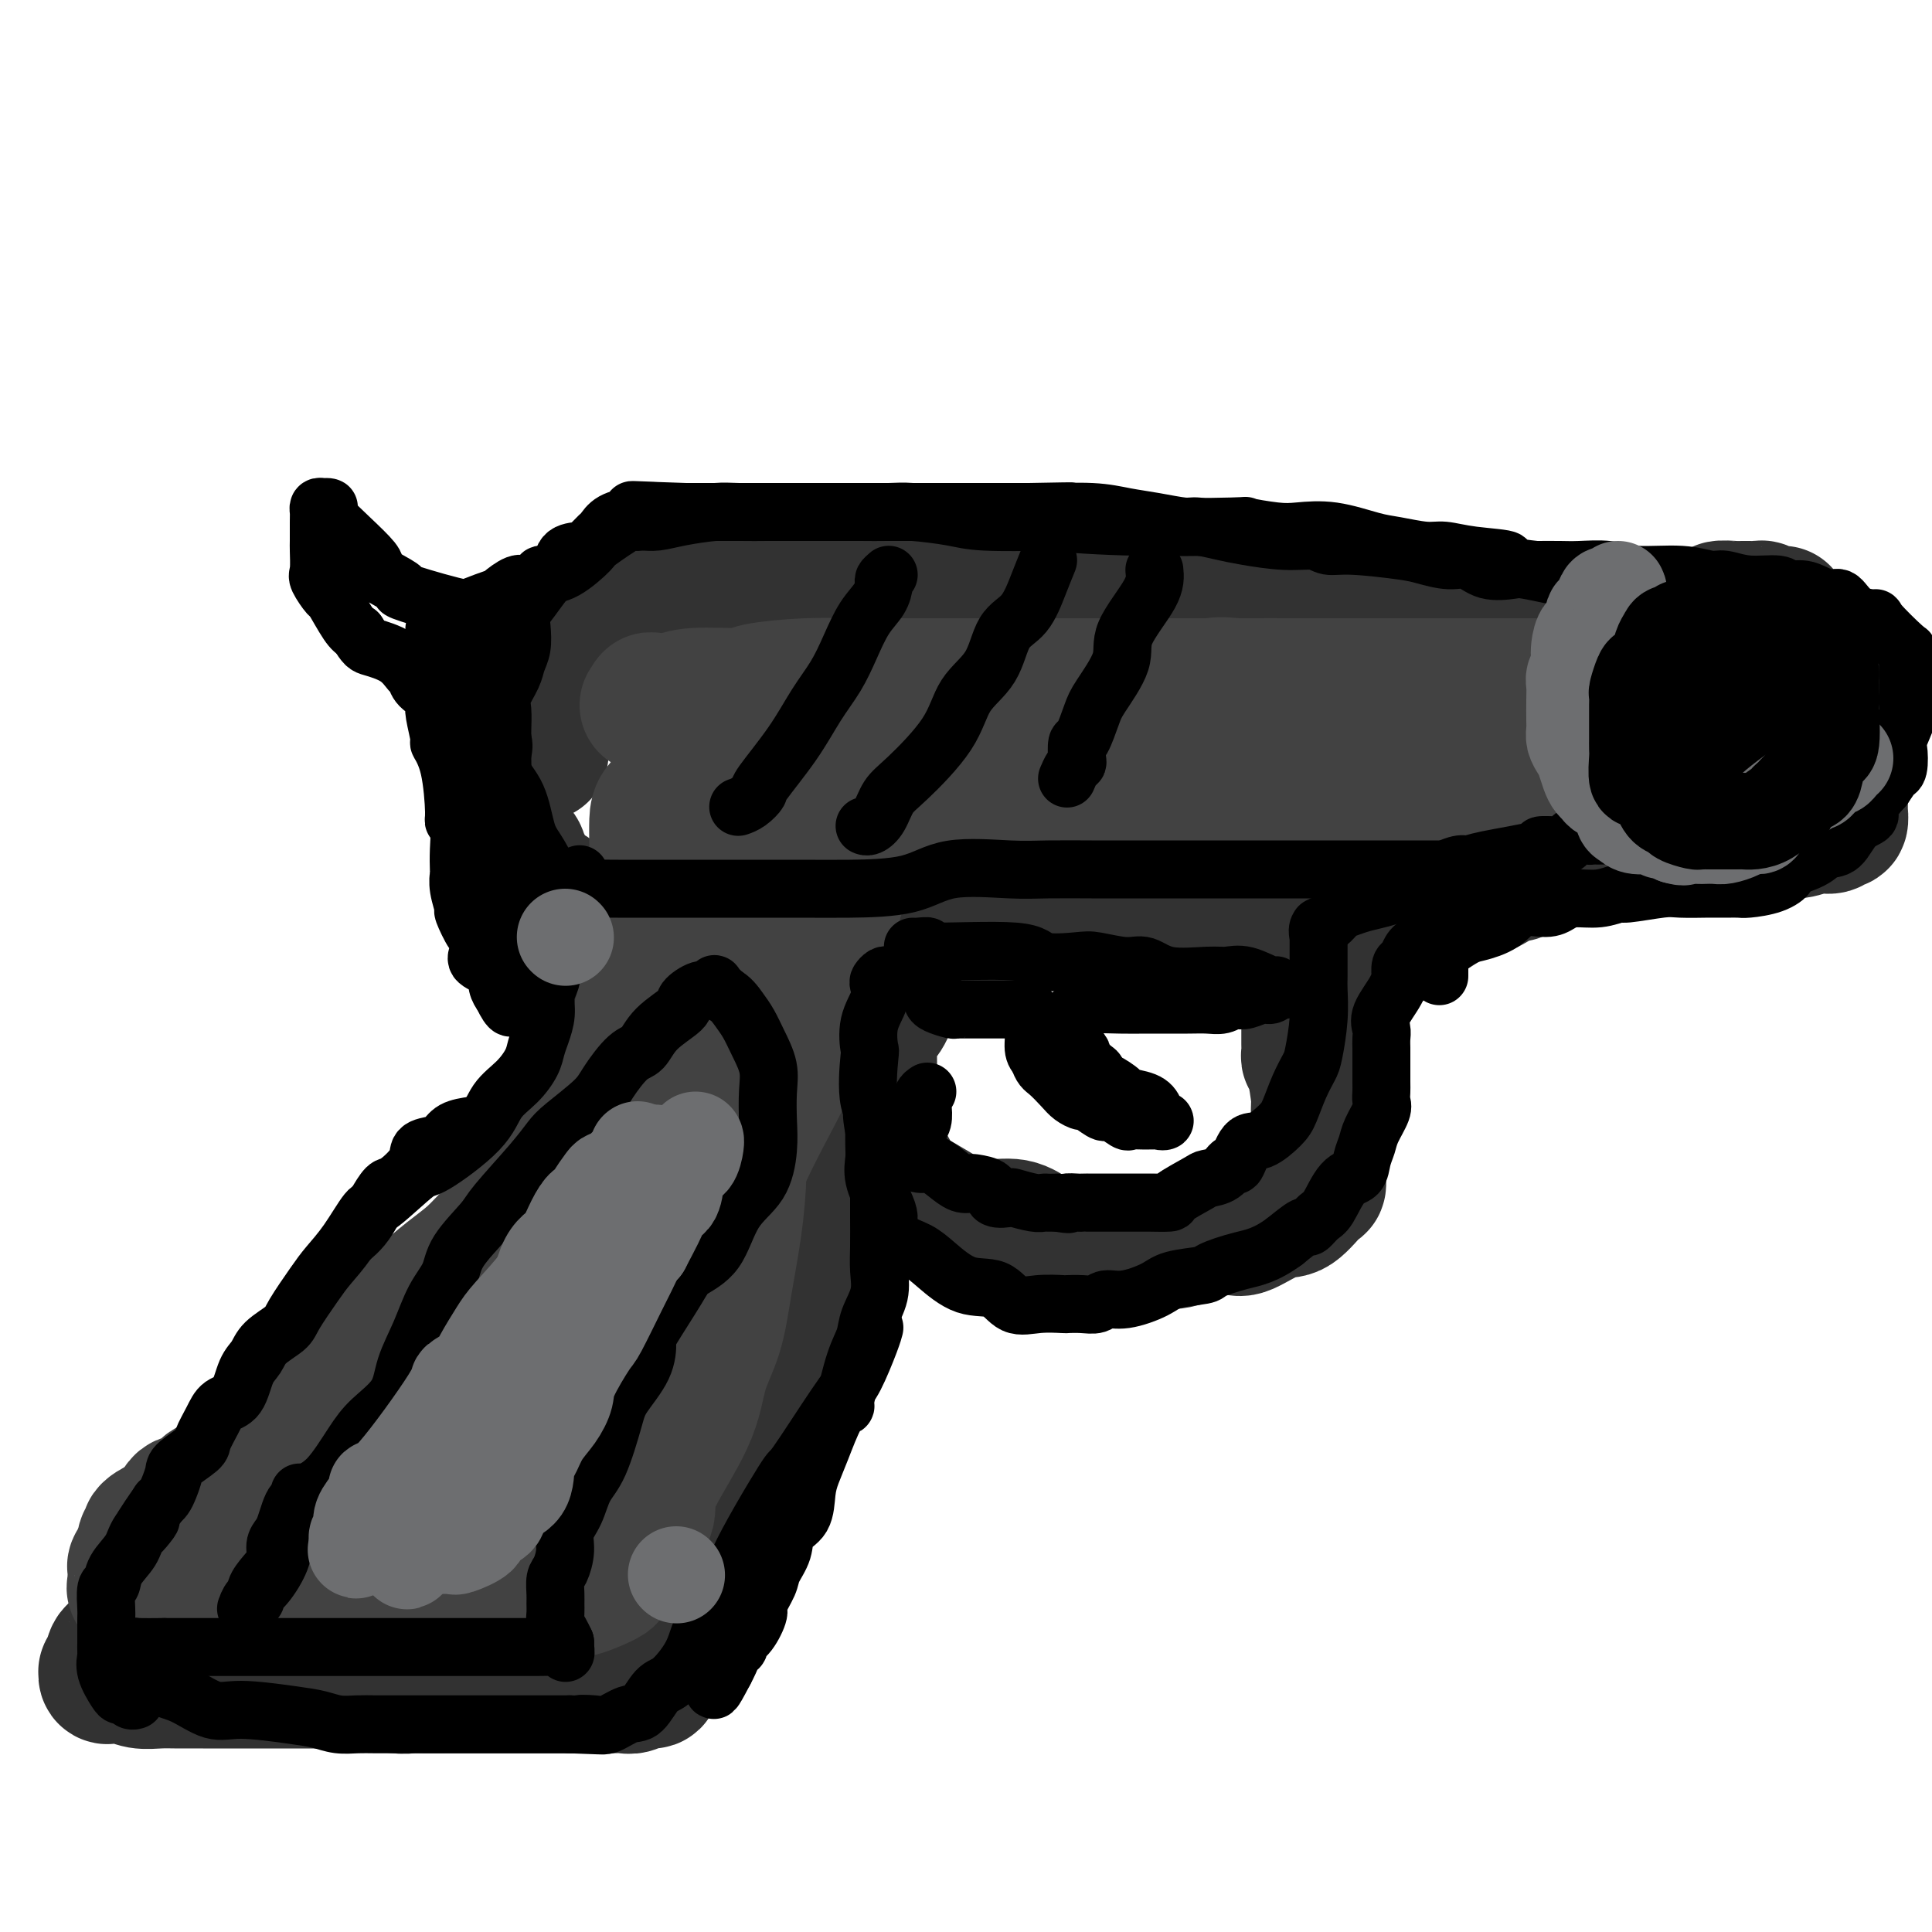 <svg viewBox='0 0 400 400' version='1.1' xmlns='http://www.w3.org/2000/svg' xmlns:xlink='http://www.w3.org/1999/xlink'><g fill='none' stroke='rgb(50,50,50)' stroke-width='28' stroke-linecap='round' stroke-linejoin='round'><path d='M107,150c0.009,0.338 0.019,0.676 0,1c-0.019,0.324 -0.065,0.634 0,1c0.065,0.366 0.242,0.786 0,1c-0.242,0.214 -0.902,0.221 -1,1c-0.098,0.779 0.367,2.332 0,3c-0.367,0.668 -1.565,0.453 -2,1c-0.435,0.547 -0.106,1.856 0,3c0.106,1.144 -0.013,2.124 0,3c0.013,0.876 0.156,1.650 0,3c-0.156,1.350 -0.611,3.278 0,5c0.611,1.722 2.286,3.239 3,4c0.714,0.761 0.465,0.765 1,2c0.535,1.235 1.853,3.699 3,5c1.147,1.301 2.125,1.438 3,2c0.875,0.562 1.649,1.551 2,2c0.351,0.449 0.279,0.360 1,1c0.721,0.640 2.233,2.008 3,3c0.767,0.992 0.787,1.606 1,2c0.213,0.394 0.617,0.566 1,1c0.383,0.434 0.744,1.130 1,2c0.256,0.870 0.408,1.913 1,3c0.592,1.087 1.622,2.219 2,3c0.378,0.781 0.102,1.210 0,2c-0.102,0.790 -0.029,1.940 0,3c0.029,1.060 0.015,2.030 0,3'/><path d='M126,210c0.718,3.038 0.514,2.632 0,3c-0.514,0.368 -1.337,1.510 -2,3c-0.663,1.490 -1.165,3.328 -2,5c-0.835,1.672 -2.002,3.178 -3,5c-0.998,1.822 -1.825,3.961 -3,6c-1.175,2.039 -2.697,3.980 -4,6c-1.303,2.020 -2.385,4.120 -3,6c-0.615,1.880 -0.761,3.539 -2,6c-1.239,2.461 -3.571,5.723 -5,8c-1.429,2.277 -1.957,3.570 -3,5c-1.043,1.430 -2.602,2.996 -4,5c-1.398,2.004 -2.635,4.445 -4,6c-1.365,1.555 -2.859,2.224 -4,4c-1.141,1.776 -1.929,4.660 -3,6c-1.071,1.340 -2.425,1.138 -4,3c-1.575,1.862 -3.369,5.790 -4,7c-0.631,1.210 -0.097,-0.296 -1,0c-0.903,0.296 -3.242,2.395 -5,5c-1.758,2.605 -2.935,5.716 -4,7c-1.065,1.284 -2.019,0.742 -3,1c-0.981,0.258 -1.991,1.317 -3,3c-1.009,1.683 -2.017,3.989 -3,5c-0.983,1.011 -1.939,0.728 -3,1c-1.061,0.272 -2.225,1.100 -3,2c-0.775,0.900 -1.162,1.873 -2,3c-0.838,1.127 -2.128,2.407 -3,3c-0.872,0.593 -1.325,0.499 -2,1c-0.675,0.501 -1.573,1.598 -3,3c-1.427,1.402 -3.384,3.108 -4,4c-0.616,0.892 0.110,0.969 0,1c-0.110,0.031 -1.055,0.015 -2,0'/><path d='M35,333c-4.869,4.312 -1.540,1.593 -1,1c0.540,-0.593 -1.708,0.940 -3,2c-1.292,1.060 -1.627,1.649 -2,2c-0.373,0.351 -0.783,0.466 -1,1c-0.217,0.534 -0.240,1.487 -1,2c-0.760,0.513 -2.257,0.586 -3,1c-0.743,0.414 -0.732,1.169 -1,2c-0.268,0.831 -0.816,1.740 -1,2c-0.184,0.260 -0.006,-0.127 0,0c0.006,0.127 -0.162,0.770 0,1c0.162,0.230 0.655,0.048 1,0c0.345,-0.048 0.544,0.040 1,0c0.456,-0.040 1.170,-0.207 2,0c0.830,0.207 1.778,0.787 3,1c1.222,0.213 2.719,0.057 4,0c1.281,-0.057 2.347,-0.015 4,0c1.653,0.015 3.894,0.004 5,0c1.106,-0.004 1.078,-0.001 2,0c0.922,0.001 2.794,0.000 5,0c2.206,-0.000 4.746,-0.000 6,0c1.254,0.000 1.222,0.000 2,0c0.778,-0.000 2.365,-0.000 5,0c2.635,0.000 6.317,0.000 10,0'/><path d='M72,348c8.605,0.249 5.118,-0.130 5,0c-0.118,0.130 3.132,0.767 5,1c1.868,0.233 2.355,0.062 3,0c0.645,-0.062 1.448,-0.017 3,0c1.552,0.017 3.854,0.004 5,0c1.146,-0.004 1.136,-0.001 2,0c0.864,0.001 2.601,0.000 4,0c1.399,-0.000 2.460,-0.000 4,0c1.540,0.000 3.560,0.000 5,0c1.440,-0.000 2.301,-0.000 4,0c1.699,0.000 4.237,0.001 6,0c1.763,-0.001 2.751,-0.004 4,0c1.249,0.004 2.759,0.016 4,0c1.241,-0.016 2.214,-0.060 3,0c0.786,0.060 1.386,0.224 2,0c0.614,-0.224 1.242,-0.837 2,-1c0.758,-0.163 1.645,0.125 2,0c0.355,-0.125 0.178,-0.663 0,-1c-0.178,-0.337 -0.356,-0.475 0,-1c0.356,-0.525 1.247,-1.439 2,-2c0.753,-0.561 1.366,-0.769 2,-1c0.634,-0.231 1.287,-0.485 2,-1c0.713,-0.515 1.486,-1.292 2,-2c0.514,-0.708 0.770,-1.349 1,-2c0.230,-0.651 0.433,-1.314 1,-2c0.567,-0.686 1.499,-1.397 2,-3c0.501,-1.603 0.571,-4.098 1,-6c0.429,-1.902 1.218,-3.211 2,-5c0.782,-1.789 1.557,-4.059 2,-6c0.443,-1.941 0.555,-3.555 1,-5c0.445,-1.445 1.222,-2.723 2,-4'/><path d='M155,307c1.705,-5.808 1.966,-7.329 2,-9c0.034,-1.671 -0.161,-3.493 0,-5c0.161,-1.507 0.677,-2.699 1,-4c0.323,-1.301 0.454,-2.711 1,-4c0.546,-1.289 1.507,-2.457 2,-4c0.493,-1.543 0.517,-3.462 1,-5c0.483,-1.538 1.425,-2.696 2,-4c0.575,-1.304 0.782,-2.754 1,-4c0.218,-1.246 0.446,-2.289 1,-4c0.554,-1.711 1.435,-4.089 2,-5c0.565,-0.911 0.816,-0.355 1,-1c0.184,-0.645 0.302,-2.492 1,-4c0.698,-1.508 1.977,-2.678 3,-4c1.023,-1.322 1.790,-2.798 2,-4c0.210,-1.202 -0.136,-2.131 0,-3c0.136,-0.869 0.753,-1.677 1,-2c0.247,-0.323 0.123,-0.162 0,0'/><path d='M112,156c-0.022,-0.276 -0.044,-0.552 0,-1c0.044,-0.448 0.155,-1.066 0,-1c-0.155,0.066 -0.574,0.818 0,-1c0.574,-1.818 2.143,-6.205 3,-9c0.857,-2.795 1.003,-3.996 1,-5c-0.003,-1.004 -0.154,-1.809 0,-3c0.154,-1.191 0.615,-2.768 1,-4c0.385,-1.232 0.695,-2.120 1,-3c0.305,-0.880 0.607,-1.753 1,-2c0.393,-0.247 0.879,0.132 1,0c0.121,-0.132 -0.122,-0.775 0,-1c0.122,-0.225 0.610,-0.032 1,0c0.390,0.032 0.683,-0.097 1,0c0.317,0.097 0.658,0.418 1,0c0.342,-0.418 0.686,-1.576 1,-2c0.314,-0.424 0.598,-0.113 1,0c0.402,0.113 0.923,0.026 1,0c0.077,-0.026 -0.289,0.007 0,0c0.289,-0.007 1.232,-0.053 2,0c0.768,0.053 1.361,0.207 2,0c0.639,-0.207 1.326,-0.773 2,-1c0.674,-0.227 1.337,-0.113 2,0'/><path d='M134,123c2.888,-0.928 2.109,-0.249 2,0c-0.109,0.249 0.452,0.067 1,0c0.548,-0.067 1.081,-0.018 2,0c0.919,0.018 2.222,0.005 3,0c0.778,-0.005 1.030,-0.001 2,0c0.970,0.001 2.657,0.000 4,0c1.343,-0.000 2.340,-0.000 3,0c0.660,0.000 0.981,0.000 2,0c1.019,-0.000 2.735,-0.000 4,0c1.265,0.000 2.078,0.000 3,0c0.922,-0.000 1.952,-0.000 3,0c1.048,0.000 2.115,0.000 4,0c1.885,-0.000 4.589,-0.000 6,0c1.411,0.000 1.529,0.000 2,0c0.471,-0.000 1.296,-0.000 3,0c1.704,0.000 4.286,0.000 6,0c1.714,-0.000 2.558,-0.000 4,0c1.442,0.000 3.480,0.000 5,0c1.520,-0.000 2.522,-0.000 4,0c1.478,0.000 3.433,0.000 5,0c1.567,-0.000 2.747,-0.000 4,0c1.253,0.000 2.579,0.000 4,0c1.421,-0.000 2.938,-0.000 5,0c2.062,0.000 4.668,0.000 8,0c3.332,-0.000 7.391,0.000 9,0c1.609,0.000 0.768,0.000 3,0c2.232,0.000 7.536,0.000 11,0c3.464,0.000 5.086,0.000 7,0c1.914,0.000 4.118,0.000 6,0c1.882,0.000 3.441,0.000 5,0'/><path d='M264,123c20.588,-0.000 7.058,-0.000 3,0c-4.058,0.000 1.356,0.000 4,0c2.644,-0.000 2.517,-0.000 3,0c0.483,0.000 1.576,0.000 3,0c1.424,-0.000 3.181,-0.000 4,0c0.819,0.000 0.701,0.001 1,0c0.299,-0.001 1.016,-0.004 1,0c-0.016,0.004 -0.763,0.015 -1,0c-0.237,-0.015 0.037,-0.057 -1,0c-1.037,0.057 -3.386,0.211 -5,0c-1.614,-0.211 -2.495,-0.789 -3,-1c-0.505,-0.211 -0.636,-0.057 -1,0c-0.364,0.057 -0.961,0.016 -1,0c-0.039,-0.016 0.481,-0.008 1,0'/><path d='M272,122c-0.469,-0.221 2.858,-0.272 5,0c2.142,0.272 3.100,0.869 5,1c1.900,0.131 4.741,-0.203 6,0c1.259,0.203 0.936,0.944 2,1c1.064,0.056 3.516,-0.573 5,0c1.484,0.573 2.000,2.349 4,3c2.000,0.651 5.486,0.177 7,0c1.514,-0.177 1.058,-0.058 2,0c0.942,0.058 3.284,0.054 5,0c1.716,-0.054 2.808,-0.158 4,0c1.192,0.158 2.484,0.578 4,1c1.516,0.422 3.256,0.845 5,1c1.744,0.155 3.493,0.042 4,0c0.507,-0.042 -0.229,-0.012 0,0c0.229,0.012 1.422,0.007 2,0c0.578,-0.007 0.540,-0.016 1,0c0.460,0.016 1.418,0.056 2,0c0.582,-0.056 0.787,-0.207 1,0c0.213,0.207 0.435,0.771 1,1c0.565,0.229 1.473,0.124 2,0c0.527,-0.124 0.671,-0.265 1,0c0.329,0.265 0.841,0.937 1,1c0.159,0.063 -0.034,-0.483 0,0c0.034,0.483 0.295,1.995 0,3c-0.295,1.005 -1.148,1.502 -2,2'/><path d='M339,136c-0.326,0.113 -0.140,-0.606 0,0c0.140,0.606 0.234,2.536 0,4c-0.234,1.464 -0.795,2.461 -1,3c-0.205,0.539 -0.055,0.619 0,1c0.055,0.381 0.015,1.061 0,2c-0.015,0.939 -0.005,2.135 0,3c0.005,0.865 0.005,1.399 0,2c-0.005,0.601 -0.016,1.269 0,2c0.016,0.731 0.059,1.526 0,2c-0.059,0.474 -0.221,0.629 0,1c0.221,0.371 0.825,0.960 2,2c1.175,1.040 2.920,2.531 4,3c1.080,0.469 1.494,-0.085 2,0c0.506,0.085 1.105,0.807 2,1c0.895,0.193 2.085,-0.145 3,0c0.915,0.145 1.556,0.771 2,1c0.444,0.229 0.692,0.061 1,0c0.308,-0.061 0.678,-0.016 1,0c0.322,0.016 0.597,0.004 1,0c0.403,-0.004 0.934,-0.001 1,0c0.066,0.001 -0.333,0.000 0,0c0.333,-0.000 1.397,-0.000 2,0c0.603,0.000 0.744,0.000 1,0c0.256,-0.000 0.628,-0.000 1,0'/><path d='M361,163c2.833,0.333 1.417,0.167 0,0'/><path d='M369,127c-0.333,0.008 -0.667,0.016 -1,0c-0.333,-0.016 -0.667,-0.057 -1,0c-0.333,0.057 -0.665,0.211 -1,0c-0.335,-0.211 -0.671,-0.789 -1,-1c-0.329,-0.211 -0.649,-0.056 -1,0c-0.351,0.056 -0.733,0.014 -1,0c-0.267,-0.014 -0.418,-0.000 -1,0c-0.582,0.000 -1.595,-0.014 -2,0c-0.405,0.014 -0.201,0.055 -1,0c-0.799,-0.055 -2.600,-0.207 -3,0c-0.400,0.207 0.600,0.773 1,1c0.400,0.227 0.200,0.113 0,0'/><path d='M380,137c0.423,0.572 0.845,1.145 1,2c0.155,0.855 0.041,1.993 0,3c-0.041,1.007 -0.011,1.884 0,3c0.011,1.116 0.003,2.472 0,4c-0.003,1.528 -0.001,3.229 0,5c0.001,1.771 -0.000,3.611 0,5c0.000,1.389 0.001,2.328 0,3c-0.001,0.672 -0.004,1.079 0,2c0.004,0.921 0.013,2.356 0,3c-0.013,0.644 -0.050,0.497 0,1c0.050,0.503 0.187,1.655 0,2c-0.187,0.345 -0.698,-0.119 -1,0c-0.302,0.119 -0.396,0.821 -1,1c-0.604,0.179 -1.718,-0.164 -3,0c-1.282,0.164 -2.733,0.836 -4,1c-1.267,0.164 -2.350,-0.180 -4,0c-1.650,0.180 -3.865,0.886 -6,1c-2.135,0.114 -4.189,-0.362 -7,0c-2.811,0.362 -6.380,1.561 -9,2c-2.620,0.439 -4.292,0.118 -7,0c-2.708,-0.118 -6.454,-0.032 -9,0c-2.546,0.032 -3.893,0.008 -8,0c-4.107,-0.008 -10.974,-0.002 -16,0c-5.026,0.002 -8.213,0.001 -12,0c-3.787,-0.001 -8.175,-0.000 -13,0c-4.825,0.000 -10.086,0.000 -16,0c-5.914,-0.000 -12.480,-0.000 -19,0c-6.520,0.000 -12.995,0.000 -18,0c-5.005,-0.000 -8.540,-0.000 -13,0c-4.460,0.000 -9.846,0.000 -13,0c-3.154,-0.000 -4.077,-0.000 -5,0'/><path d='M197,175c-22.967,0.001 -5.885,0.002 0,0c5.885,-0.002 0.573,-0.008 -1,0c-1.573,0.008 0.592,0.030 1,0c0.408,-0.030 -0.941,-0.113 1,0c1.941,0.113 7.172,0.423 11,0c3.828,-0.423 6.255,-1.577 12,-2c5.745,-0.423 14.810,-0.113 22,0c7.190,0.113 12.507,0.030 18,0c5.493,-0.030 11.164,-0.008 16,0c4.836,0.008 8.837,0.002 13,0c4.163,-0.002 8.488,-0.001 12,0c3.512,0.001 6.209,0.000 8,0c1.791,-0.000 2.674,-0.000 3,0c0.326,0.000 0.093,0.000 0,0c-0.093,-0.000 -0.047,-0.000 0,0'/><path d='M313,173c16.767,-0.309 0.686,-0.083 -6,0c-6.686,0.083 -3.977,0.022 -3,0c0.977,-0.022 0.223,-0.006 -1,0c-1.223,0.006 -2.913,0.002 -4,0c-1.087,-0.002 -1.570,-0.000 -2,0c-0.430,0.000 -0.808,0.000 -2,0c-1.192,-0.000 -3.198,-0.000 -4,0c-0.802,0.000 -0.401,0.000 0,0'/><path d='M314,181c0.118,-0.416 0.236,-0.833 0,-1c-0.236,-0.167 -0.827,-0.086 -1,0c-0.173,0.086 0.071,0.176 -1,1c-1.071,0.824 -3.458,2.383 -5,3c-1.542,0.617 -2.238,0.293 -4,1c-1.762,0.707 -4.590,2.444 -7,4c-2.410,1.556 -4.403,2.929 -6,4c-1.597,1.071 -2.799,1.838 -4,3c-1.201,1.162 -2.403,2.720 -4,4c-1.597,1.280 -3.591,2.284 -5,3c-1.409,0.716 -2.234,1.146 -3,2c-0.766,0.854 -1.473,2.133 -2,3c-0.527,0.867 -0.873,1.321 -1,2c-0.127,0.679 -0.035,1.583 0,2c0.035,0.417 0.012,0.348 0,1c-0.012,0.652 -0.014,2.024 0,3c0.014,0.976 0.042,1.554 0,2c-0.042,0.446 -0.155,0.758 0,1c0.155,0.242 0.577,0.413 1,2c0.423,1.587 0.845,4.590 1,6c0.155,1.410 0.042,1.226 0,2c-0.042,0.774 -0.012,2.505 0,4c0.012,1.495 0.005,2.755 0,4c-0.005,1.245 -0.007,2.474 0,4c0.007,1.526 0.023,3.348 0,4c-0.023,0.652 -0.086,0.132 -1,1c-0.914,0.868 -2.679,3.122 -4,4c-1.321,0.878 -2.200,0.380 -4,1c-1.800,0.620 -4.523,2.359 -6,3c-1.477,0.641 -1.708,0.183 -3,0c-1.292,-0.183 -3.646,-0.092 -6,0'/><path d='M249,254c-1.908,0.392 -2.178,1.373 -3,2c-0.822,0.627 -2.197,0.900 -3,1c-0.803,0.100 -1.035,0.027 -2,0c-0.965,-0.027 -2.664,-0.007 -4,0c-1.336,0.007 -2.310,0.000 -4,0c-1.690,-0.000 -4.095,0.006 -6,0c-1.905,-0.006 -3.308,-0.025 -5,0c-1.692,0.025 -3.673,0.094 -5,0c-1.327,-0.094 -2.001,-0.352 -3,-1c-0.999,-0.648 -2.323,-1.686 -4,-2c-1.677,-0.314 -3.707,0.097 -6,0c-2.293,-0.097 -4.850,-0.703 -6,-1c-1.150,-0.297 -0.893,-0.285 -2,-1c-1.107,-0.715 -3.580,-2.157 -5,-3c-1.420,-0.843 -1.789,-1.088 -2,-1c-0.211,0.088 -0.263,0.507 -1,0c-0.737,-0.507 -2.159,-1.940 -3,-3c-0.841,-1.060 -1.101,-1.746 -1,-2c0.101,-0.254 0.563,-0.077 0,-1c-0.563,-0.923 -2.151,-2.945 -3,-4c-0.849,-1.055 -0.960,-1.143 -1,-3c-0.040,-1.857 -0.009,-5.485 0,-8c0.009,-2.515 -0.006,-3.918 0,-5c0.006,-1.082 0.031,-1.844 0,-3c-0.031,-1.156 -0.119,-2.708 0,-4c0.119,-1.292 0.444,-2.326 1,-3c0.556,-0.674 1.342,-0.989 2,-2c0.658,-1.011 1.188,-2.717 2,-4c0.812,-1.283 1.906,-2.141 3,-3'/><path d='M188,203c1.561,-2.323 1.465,-2.131 2,-3c0.535,-0.869 1.702,-2.800 3,-4c1.298,-1.200 2.728,-1.670 4,-2c1.272,-0.330 2.386,-0.519 4,-1c1.614,-0.481 3.730,-1.253 5,-2c1.270,-0.747 1.696,-1.468 4,-2c2.304,-0.532 6.485,-0.875 9,-1c2.515,-0.125 3.362,-0.034 5,0c1.638,0.034 4.065,0.009 7,0c2.935,-0.009 6.377,-0.002 9,0c2.623,0.002 4.427,0.001 7,0c2.573,-0.001 5.913,-0.000 8,0c2.087,0.000 2.919,0.000 4,0c1.081,-0.000 2.410,-0.000 4,0c1.590,0.000 3.442,0.000 5,0c1.558,-0.000 2.823,-0.000 4,0c1.177,0.000 2.267,0.000 3,0c0.733,-0.000 1.111,-0.000 2,0c0.889,0.000 2.290,0.000 3,0c0.710,-0.000 0.730,-0.000 1,0c0.270,0.000 0.792,0.000 1,0c0.208,-0.000 0.104,-0.000 0,0'/><path d='M282,188c0.000,0.000 0.000,0.000 0,0c0.000,0.000 0.000,0.000 0,0'/></g>
<g fill='none' stroke='rgb(66,66,66)' stroke-width='28' stroke-linecap='round' stroke-linejoin='round'><path d='M134,146c0.522,-0.414 1.044,-0.828 1,-1c-0.044,-0.172 -0.653,-0.101 0,0c0.653,0.101 2.569,0.234 4,0c1.431,-0.234 2.375,-0.833 5,-1c2.625,-0.167 6.929,0.099 9,0c2.071,-0.099 1.908,-0.562 4,-1c2.092,-0.438 6.437,-0.849 10,-1c3.563,-0.151 6.342,-0.040 10,0c3.658,0.040 8.195,0.011 12,0c3.805,-0.011 6.877,-0.003 12,0c5.123,0.003 12.297,0.001 17,0c4.703,-0.001 6.934,-0.000 10,0c3.066,0.000 6.965,0.000 10,0c3.035,-0.000 5.205,-0.000 8,0c2.795,0.000 6.215,0.000 9,0c2.785,-0.000 4.934,-0.000 7,0c2.066,0.000 4.050,0.000 6,0c1.950,-0.000 3.865,-0.000 6,0c2.135,0.000 4.490,0.000 6,0c1.510,-0.000 2.177,-0.000 4,0c1.823,0.000 4.804,0.000 6,0c1.196,-0.000 0.606,-0.000 2,0c1.394,0.000 4.771,0.000 6,0c1.229,-0.000 0.309,-0.000 1,0c0.691,0.000 2.992,0.000 4,0c1.008,-0.000 0.724,-0.000 1,0c0.276,0.000 1.113,0.000 2,0c0.887,-0.000 1.825,-0.000 2,0c0.175,0.000 -0.412,0.000 -1,0'/><path d='M307,142c21.293,0.000 4.527,0.000 -4,0c-8.527,-0.000 -8.814,-0.000 -11,0c-2.186,0.000 -6.271,0.001 -10,0c-3.729,-0.001 -7.102,-0.002 -10,0c-2.898,0.002 -5.321,0.008 -7,0c-1.679,-0.008 -2.615,-0.031 -4,0c-1.385,0.031 -3.221,0.117 -5,0c-1.779,-0.117 -3.501,-0.435 -5,0c-1.499,0.435 -2.773,1.623 -5,2c-2.227,0.377 -5.406,-0.056 -8,0c-2.594,0.056 -4.602,0.603 -7,1c-2.398,0.397 -5.184,0.645 -7,1c-1.816,0.355 -2.662,0.816 -3,1c-0.338,0.184 -0.169,0.092 0,0'/><path d='M210,149c-0.859,-0.061 -1.718,-0.121 -2,0c-0.282,0.121 0.015,0.424 -1,1c-1.015,0.576 -3.340,1.424 -5,2c-1.660,0.576 -2.653,0.879 -4,1c-1.347,0.121 -3.046,0.058 -5,0c-1.954,-0.058 -4.163,-0.113 -7,0c-2.837,0.113 -6.301,0.394 -9,1c-2.699,0.606 -4.634,1.536 -7,2c-2.366,0.464 -5.162,0.462 -9,1c-3.838,0.538 -8.717,1.616 -11,2c-2.283,0.384 -1.970,0.074 -2,0c-0.030,-0.074 -0.402,0.090 -1,0c-0.598,-0.090 -1.421,-0.432 -2,0c-0.579,0.432 -0.913,1.637 -1,2c-0.087,0.363 0.071,-0.118 0,0c-0.071,0.118 -0.373,0.834 -1,1c-0.627,0.166 -1.580,-0.218 -2,0c-0.420,0.218 -0.309,1.038 -1,2c-0.691,0.962 -2.185,2.067 -3,3c-0.815,0.933 -0.951,1.693 -1,3c-0.049,1.307 -0.013,3.159 0,5c0.013,1.841 0.001,3.670 0,5c-0.001,1.330 0.007,2.159 0,4c-0.007,1.841 -0.030,4.692 0,7c0.030,2.308 0.114,4.072 0,6c-0.114,1.928 -0.426,4.019 -1,6c-0.574,1.981 -1.409,3.851 -2,6c-0.591,2.149 -0.937,4.576 -2,7c-1.063,2.424 -2.842,4.846 -4,7c-1.158,2.154 -1.697,4.042 -3,6c-1.303,1.958 -3.372,3.988 -5,6c-1.628,2.012 -2.814,4.006 -4,6'/><path d='M115,241c-3.130,4.400 -2.954,2.899 -4,4c-1.046,1.101 -3.315,4.805 -5,7c-1.685,2.195 -2.786,2.882 -4,4c-1.214,1.118 -2.541,2.666 -4,4c-1.459,1.334 -3.050,2.455 -5,4c-1.950,1.545 -4.260,3.514 -6,5c-1.740,1.486 -2.911,2.490 -4,3c-1.089,0.510 -2.098,0.525 -5,3c-2.902,2.475 -7.698,7.411 -10,10c-2.302,2.589 -2.110,2.831 -3,4c-0.890,1.169 -2.861,3.266 -4,4c-1.139,0.734 -1.444,0.107 -2,1c-0.556,0.893 -1.361,3.308 -2,4c-0.639,0.692 -1.111,-0.337 -2,0c-0.889,0.337 -2.196,2.040 -3,3c-0.804,0.960 -1.105,1.178 -2,2c-0.895,0.822 -2.384,2.249 -3,3c-0.616,0.751 -0.357,0.826 -1,1c-0.643,0.174 -2.186,0.446 -3,1c-0.814,0.554 -0.898,1.391 -1,2c-0.102,0.609 -0.223,0.990 -1,1c-0.777,0.010 -2.211,-0.352 -3,0c-0.789,0.352 -0.932,1.419 -1,2c-0.068,0.581 -0.060,0.678 0,1c0.060,0.322 0.171,0.871 0,1c-0.171,0.129 -0.623,-0.161 -1,0c-0.377,0.161 -0.678,0.774 -1,1c-0.322,0.226 -0.663,0.065 -1,0c-0.337,-0.065 -0.668,-0.032 -1,0'/><path d='M33,316c-3.587,2.736 -0.554,0.578 0,0c0.554,-0.578 -1.372,0.426 -2,1c-0.628,0.574 0.043,0.717 0,1c-0.043,0.283 -0.800,0.706 -1,1c-0.200,0.294 0.157,0.460 0,1c-0.157,0.540 -0.827,1.454 -1,2c-0.173,0.546 0.150,0.724 0,1c-0.150,0.276 -0.772,0.651 -1,1c-0.228,0.349 -0.063,0.672 0,1c0.063,0.328 0.024,0.662 0,1c-0.024,0.338 -0.034,0.679 0,1c0.034,0.321 0.112,0.622 0,1c-0.112,0.378 -0.412,0.833 0,1c0.412,0.167 1.538,0.045 3,0c1.462,-0.045 3.261,-0.012 5,0c1.739,0.012 3.418,0.003 5,0c1.582,-0.003 3.068,-0.001 5,0c1.932,0.001 4.311,0.000 9,0c4.689,-0.000 11.690,-0.000 16,0c4.310,0.000 5.930,0.000 8,0c2.070,-0.000 4.592,-0.000 7,0c2.408,0.000 4.704,0.000 7,0'/><path d='M93,329c10.701,0.001 6.453,0.002 6,0c-0.453,-0.002 2.888,-0.007 5,0c2.112,0.007 2.996,0.028 5,0c2.004,-0.028 5.127,-0.103 7,0c1.873,0.103 2.494,0.386 4,0c1.506,-0.386 3.896,-1.441 5,-2c1.104,-0.559 0.921,-0.621 1,-1c0.079,-0.379 0.421,-1.076 1,-2c0.579,-0.924 1.395,-2.074 2,-3c0.605,-0.926 1.001,-1.627 2,-3c0.999,-1.373 2.603,-3.416 3,-5c0.397,-1.584 -0.413,-2.708 1,-6c1.413,-3.292 5.051,-8.753 7,-13c1.949,-4.247 2.211,-7.280 3,-10c0.789,-2.720 2.106,-5.129 3,-8c0.894,-2.871 1.364,-6.206 2,-10c0.636,-3.794 1.437,-8.047 2,-12c0.563,-3.953 0.888,-7.604 1,-12c0.112,-4.396 0.009,-9.535 0,-14c-0.009,-4.465 0.075,-8.256 0,-12c-0.075,-3.744 -0.307,-7.443 0,-11c0.307,-3.557 1.155,-6.974 2,-11c0.845,-4.026 1.689,-8.661 2,-11c0.311,-2.339 0.089,-2.383 0,-2c-0.089,0.383 -0.044,1.191 0,2'/><path d='M157,183c0.740,-12.249 -0.908,-1.371 -2,5c-1.092,6.371 -1.626,8.234 -3,12c-1.374,3.766 -3.588,9.433 -5,13c-1.412,3.567 -2.020,5.033 -3,8c-0.980,2.967 -2.330,7.435 -5,16c-2.670,8.565 -6.659,21.227 -9,30c-2.341,8.773 -3.034,13.656 -4,18c-0.966,4.344 -2.207,8.147 -3,12c-0.793,3.853 -1.139,7.754 -2,10c-0.861,2.246 -2.237,2.838 -3,3c-0.763,0.162 -0.912,-0.104 -1,0c-0.088,0.104 -0.114,0.578 0,-1c0.114,-1.578 0.369,-5.207 0,-6c-0.369,-0.793 -1.363,1.251 0,-2c1.363,-3.251 5.081,-11.797 8,-18c2.919,-6.203 5.037,-10.063 8,-14c2.963,-3.937 6.771,-7.951 10,-12c3.229,-4.049 5.880,-8.133 8,-12c2.120,-3.867 3.710,-7.517 6,-12c2.290,-4.483 5.281,-9.800 7,-14c1.719,-4.200 2.167,-7.283 3,-11c0.833,-3.717 2.051,-8.066 3,-11c0.949,-2.934 1.627,-4.452 2,-6c0.373,-1.548 0.440,-3.126 1,-5c0.560,-1.874 1.612,-4.043 2,-5c0.388,-0.957 0.111,-0.702 0,-1c-0.111,-0.298 -0.055,-1.149 0,-2'/><path d='M175,178c1.863,-7.067 1.021,-4.233 1,-3c-0.021,1.233 0.781,0.865 1,0c0.219,-0.865 -0.144,-2.228 0,-3c0.144,-0.772 0.794,-0.952 1,-1c0.206,-0.048 -0.034,0.036 0,0c0.034,-0.036 0.340,-0.192 1,-1c0.660,-0.808 1.675,-2.269 2,-3c0.325,-0.731 -0.038,-0.732 0,-1c0.038,-0.268 0.479,-0.803 1,-1c0.521,-0.197 1.124,-0.057 1,0c-0.124,0.057 -0.975,0.030 1,0c1.975,-0.030 6.774,-0.064 9,0c2.226,0.064 1.877,0.227 4,0c2.123,-0.227 6.717,-0.845 9,-1c2.283,-0.155 2.256,0.154 12,0c9.744,-0.154 29.259,-0.772 43,-1c13.741,-0.228 21.709,-0.065 25,0c3.291,0.065 1.907,0.031 6,0c4.093,-0.031 13.664,-0.060 19,0c5.336,0.060 6.437,0.208 7,0c0.563,-0.208 0.590,-0.774 0,-1c-0.590,-0.226 -1.795,-0.113 -3,0'/><path d='M315,162c-0.500,-0.167 -0.250,-0.083 0,0'/><path d='M183,151c0.014,0.029 0.027,0.059 -1,0c-1.027,-0.059 -3.095,-0.206 -5,0c-1.905,0.206 -3.647,0.766 -5,1c-1.353,0.234 -2.318,0.141 -4,1c-1.682,0.859 -4.081,2.671 -6,4c-1.919,1.329 -3.358,2.177 -5,3c-1.642,0.823 -3.486,1.621 -5,2c-1.514,0.379 -2.696,0.340 -4,1c-1.304,0.660 -2.728,2.019 -4,3c-1.272,0.981 -2.393,1.582 -3,2c-0.607,0.418 -0.702,0.651 -1,1c-0.298,0.349 -0.799,0.814 -1,1c-0.201,0.186 -0.100,0.093 0,0'/><path d='M139,176c0.022,0.726 0.044,1.452 0,2c-0.044,0.548 -0.156,0.917 0,2c0.156,1.083 0.578,2.879 1,4c0.422,1.121 0.845,1.569 1,3c0.155,1.431 0.042,3.847 0,5c-0.042,1.153 -0.012,1.044 0,1c0.012,-0.044 0.006,-0.022 0,0'/></g>
<g fill='none' stroke='rgb(0,0,0)' stroke-width='12' stroke-linecap='round' stroke-linejoin='round'><path d='M193,202c0.000,-0.089 0.000,-0.179 0,0c-0.000,0.179 -0.000,0.625 0,1c0.000,0.375 0.001,0.678 0,1c-0.001,0.322 -0.004,0.665 0,1c0.004,0.335 0.015,0.664 0,1c-0.015,0.336 -0.055,0.678 0,1c0.055,0.322 0.204,0.622 1,1c0.796,0.378 2.239,0.833 3,1c0.761,0.167 0.841,0.045 1,0c0.159,-0.045 0.396,-0.012 1,0c0.604,0.012 1.574,0.003 2,0c0.426,-0.003 0.308,-0.001 1,0c0.692,0.001 2.194,0.000 3,0c0.806,-0.000 0.916,0.000 1,0c0.084,-0.000 0.142,-0.000 1,0c0.858,0.000 2.516,0.002 3,0c0.484,-0.002 -0.206,-0.007 0,0c0.206,0.007 1.308,0.026 2,0c0.692,-0.026 0.973,-0.095 1,0c0.027,0.095 -0.199,0.355 0,1c0.199,0.645 0.823,1.674 1,3c0.177,1.326 -0.092,2.950 0,4c0.092,1.050 0.546,1.525 1,2'/><path d='M215,219c0.604,2.072 1.116,2.252 2,3c0.884,0.748 2.142,2.064 3,3c0.858,0.936 1.315,1.491 2,2c0.685,0.509 1.596,0.972 2,1c0.404,0.028 0.301,-0.377 1,0c0.699,0.377 2.199,1.537 3,2c0.801,0.463 0.901,0.229 1,0c0.099,-0.229 0.196,-0.454 1,0c0.804,0.454 2.314,1.587 3,2c0.686,0.413 0.549,0.105 1,0c0.451,-0.105 1.490,-0.007 3,0c1.510,0.007 3.490,-0.078 4,0c0.510,0.078 -0.449,0.321 -1,0c-0.551,-0.321 -0.694,-1.204 -1,-2c-0.306,-0.796 -0.775,-1.506 -2,-2c-1.225,-0.494 -3.205,-0.772 -4,-1c-0.795,-0.228 -0.406,-0.408 -1,-1c-0.594,-0.592 -2.170,-1.598 -3,-2c-0.830,-0.402 -0.915,-0.201 -1,0'/><path d='M228,224c-2.209,-1.663 -1.232,-1.822 -1,-2c0.232,-0.178 -0.280,-0.377 -1,-1c-0.720,-0.623 -1.647,-1.672 -2,-2c-0.353,-0.328 -0.133,0.064 0,0c0.133,-0.064 0.179,-0.584 0,-1c-0.179,-0.416 -0.584,-0.727 -1,-1c-0.416,-0.273 -0.843,-0.508 -1,-1c-0.157,-0.492 -0.043,-1.242 0,-2c0.043,-0.758 0.014,-1.523 0,-2c-0.014,-0.477 -0.015,-0.667 0,-1c0.015,-0.333 0.045,-0.811 0,-1c-0.045,-0.189 -0.165,-0.089 0,0c0.165,0.089 0.617,0.167 1,0c0.383,-0.167 0.698,-0.581 1,-1c0.302,-0.419 0.590,-0.844 2,-1c1.410,-0.156 3.942,-0.042 6,0c2.058,0.042 3.643,0.012 5,0c1.357,-0.012 2.486,-0.007 4,0c1.514,0.007 3.413,0.016 5,0c1.587,-0.016 2.861,-0.056 4,0c1.139,0.056 2.143,0.207 3,0c0.857,-0.207 1.567,-0.773 2,-1c0.433,-0.227 0.588,-0.116 1,0c0.412,0.116 1.079,0.237 2,0c0.921,-0.237 2.094,-0.833 3,-1c0.906,-0.167 1.545,0.095 2,0c0.455,-0.095 0.728,-0.548 1,-1'/><path d='M264,205c6.190,-0.549 1.663,0.077 0,0c-1.663,-0.077 -0.464,-0.858 0,-1c0.464,-0.142 0.193,0.356 -1,0c-1.193,-0.356 -3.309,-1.567 -5,-2c-1.691,-0.433 -2.956,-0.087 -4,0c-1.044,0.087 -1.865,-0.085 -4,0c-2.135,0.085 -5.582,0.429 -8,0c-2.418,-0.429 -3.808,-1.629 -5,-2c-1.192,-0.371 -2.188,0.089 -4,0c-1.812,-0.089 -4.440,-0.727 -6,-1c-1.560,-0.273 -2.051,-0.182 -4,0c-1.949,0.182 -5.356,0.455 -7,0c-1.644,-0.455 -1.526,-1.639 -6,-2c-4.474,-0.361 -13.538,0.099 -17,0c-3.462,-0.099 -1.320,-0.759 -1,-1c0.320,-0.241 -1.183,-0.065 -2,0c-0.817,0.065 -0.948,0.019 -1,0c-0.052,-0.019 -0.026,-0.009 0,0'/><path d='M184,119c-0.434,0.378 -0.868,0.756 -1,1c-0.132,0.244 0.037,0.353 0,1c-0.037,0.647 -0.281,1.832 -1,3c-0.719,1.168 -1.915,2.318 -3,4c-1.085,1.682 -2.060,3.898 -3,6c-0.940,2.102 -1.844,4.092 -3,6c-1.156,1.908 -2.564,3.733 -4,6c-1.436,2.267 -2.900,4.975 -5,8c-2.100,3.025 -4.836,6.366 -6,8c-1.164,1.634 -0.755,1.562 -1,2c-0.245,0.438 -1.143,1.387 -2,2c-0.857,0.613 -1.673,0.889 -2,1c-0.327,0.111 -0.163,0.055 0,0'/><path d='M217,116c-0.612,1.508 -1.224,3.016 -2,5c-0.776,1.984 -1.715,4.445 -3,6c-1.285,1.555 -2.917,2.205 -4,4c-1.083,1.795 -1.617,4.734 -3,7c-1.383,2.266 -3.616,3.860 -5,6c-1.384,2.140 -1.918,4.826 -4,8c-2.082,3.174 -5.710,6.836 -8,9c-2.290,2.164 -3.241,2.828 -4,4c-0.759,1.172 -1.327,2.850 -2,4c-0.673,1.150 -1.450,1.771 -2,2c-0.550,0.229 -0.871,0.065 -1,0c-0.129,-0.065 -0.064,-0.033 0,0'/><path d='M239,118c0.142,1.338 0.285,2.676 -1,5c-1.285,2.324 -3.997,5.632 -5,8c-1.003,2.368 -0.297,3.794 -1,6c-0.703,2.206 -2.816,5.190 -4,7c-1.184,1.810 -1.441,2.446 -2,4c-0.559,1.554 -1.421,4.026 -2,5c-0.579,0.974 -0.877,0.451 -1,1c-0.123,0.549 -0.072,2.172 0,3c0.072,0.828 0.164,0.861 0,1c-0.164,0.139 -0.582,0.384 -1,1c-0.418,0.616 -0.834,1.605 -1,2c-0.166,0.395 -0.083,0.198 0,0'/><path d='M120,181c-0.083,0.732 -0.166,1.464 0,2c0.166,0.536 0.580,0.876 1,1c0.420,0.124 0.847,0.033 2,0c1.153,-0.033 3.033,-0.009 5,0c1.967,0.009 4.021,0.003 6,0c1.979,-0.003 3.882,-0.001 7,0c3.118,0.001 7.450,0.003 12,0c4.550,-0.003 9.318,-0.011 13,0c3.682,0.011 6.280,0.041 10,0c3.720,-0.041 8.564,-0.155 12,-1c3.436,-0.845 5.465,-2.423 9,-3c3.535,-0.577 8.577,-0.155 12,0c3.423,0.155 5.226,0.041 8,0c2.774,-0.041 6.517,-0.011 9,0c2.483,0.011 3.704,0.003 9,0c5.296,-0.003 14.666,-0.001 20,0c5.334,0.001 6.632,0.000 9,0c2.368,-0.000 5.808,-0.000 9,0c3.192,0.000 6.138,0.000 9,0c2.862,-0.000 5.642,-0.000 8,0c2.358,0.000 4.295,0.000 7,0c2.705,-0.000 6.179,-0.000 9,0c2.821,0.000 4.991,0.000 7,0c2.009,-0.000 3.858,-0.000 5,0c1.142,0.000 1.577,0.000 2,0c0.423,-0.000 0.835,-0.000 1,0c0.165,0.000 0.082,0.000 0,0'/><path d='M313,186c-2.159,0.328 -4.319,0.655 -6,2c-1.681,1.345 -2.885,3.707 -5,5c-2.115,1.293 -5.141,1.517 -7,2c-1.859,0.483 -2.550,1.224 -3,2c-0.450,0.776 -0.657,1.588 -1,2c-0.343,0.412 -0.821,0.424 -1,1c-0.179,0.576 -0.058,1.715 0,2c0.058,0.285 0.054,-0.286 0,0c-0.054,0.286 -0.158,1.427 -1,3c-0.842,1.573 -2.422,3.578 -3,5c-0.578,1.422 -0.155,2.262 0,3c0.155,0.738 0.041,1.374 0,2c-0.041,0.626 -0.011,1.242 0,2c0.011,0.758 0.002,1.660 0,2c-0.002,0.340 0.001,0.120 0,1c-0.001,0.880 -0.007,2.861 0,4c0.007,1.139 0.027,1.435 0,2c-0.027,0.565 -0.102,1.400 0,2c0.102,0.600 0.380,0.966 0,2c-0.380,1.034 -1.417,2.735 -2,4c-0.583,1.265 -0.712,2.094 -1,3c-0.288,0.906 -0.734,1.891 -1,3c-0.266,1.109 -0.352,2.344 -1,3c-0.648,0.656 -1.859,0.734 -3,2c-1.141,1.266 -2.212,3.720 -3,5c-0.788,1.280 -1.294,1.384 -2,2c-0.706,0.616 -1.613,1.743 -2,2c-0.387,0.257 -0.253,-0.355 -1,0c-0.747,0.355 -2.373,1.678 -4,3'/><path d='M266,257c-4.004,2.964 -6.515,3.374 -9,4c-2.485,0.626 -4.944,1.468 -6,2c-1.056,0.532 -0.710,0.754 -2,1c-1.290,0.246 -4.218,0.514 -6,1c-1.782,0.486 -2.419,1.188 -4,2c-1.581,0.812 -4.105,1.734 -6,2c-1.895,0.266 -3.159,-0.125 -4,0c-0.841,0.125 -1.259,0.765 -2,1c-0.741,0.235 -1.804,0.066 -3,0c-1.196,-0.066 -2.523,-0.029 -3,0c-0.477,0.029 -0.103,0.050 -1,0c-0.897,-0.050 -3.065,-0.169 -5,0c-1.935,0.169 -3.637,0.628 -5,0c-1.363,-0.628 -2.389,-2.341 -4,-3c-1.611,-0.659 -3.809,-0.263 -6,-1c-2.191,-0.737 -4.376,-2.606 -6,-4c-1.624,-1.394 -2.685,-2.314 -4,-3c-1.315,-0.686 -2.882,-1.138 -4,-2c-1.118,-0.862 -1.788,-2.135 -2,-3c-0.212,-0.865 0.034,-1.321 0,-2c-0.034,-0.679 -0.349,-1.582 -1,-3c-0.651,-1.418 -1.639,-3.352 -2,-5c-0.361,-1.648 -0.097,-3.011 0,-4c0.097,-0.989 0.026,-1.605 0,-3c-0.026,-1.395 -0.007,-3.568 0,-5c0.007,-1.432 0.002,-2.123 0,-2c-0.002,0.123 -0.001,1.062 0,2'/><path d='M181,232c-0.834,-3.531 -0.420,0.141 0,2c0.420,1.859 0.844,1.906 1,2c0.156,0.094 0.042,0.236 0,2c-0.042,1.764 -0.012,5.149 0,7c0.012,1.851 0.005,2.167 0,3c-0.005,0.833 -0.008,2.182 0,4c0.008,1.818 0.028,4.103 0,6c-0.028,1.897 -0.104,3.405 0,5c0.104,1.595 0.388,3.276 0,5c-0.388,1.724 -1.447,3.491 -2,5c-0.553,1.509 -0.598,2.760 -1,4c-0.402,1.240 -1.161,2.470 -2,5c-0.839,2.530 -1.758,6.361 -2,8c-0.242,1.639 0.195,1.087 0,1c-0.195,-0.087 -1.020,0.291 -2,2c-0.980,1.709 -2.116,4.750 -3,7c-0.884,2.250 -1.517,3.711 -2,5c-0.483,1.289 -0.816,2.407 -1,4c-0.184,1.593 -0.219,3.660 -1,5c-0.781,1.340 -2.308,1.953 -3,3c-0.692,1.047 -0.548,2.530 -1,4c-0.452,1.470 -1.500,2.929 -2,4c-0.500,1.071 -0.453,1.754 -1,3c-0.547,1.246 -1.687,3.055 -2,4c-0.313,0.945 0.200,1.026 0,2c-0.200,0.974 -1.114,2.841 -2,4c-0.886,1.159 -1.743,1.609 -2,2c-0.257,0.391 0.086,0.723 0,1c-0.086,0.277 -0.600,0.498 -1,1c-0.400,0.502 -0.686,1.286 -1,2c-0.314,0.714 -0.657,1.357 -1,2'/><path d='M150,346c-2.933,5.644 -2.267,3.756 -2,3c0.267,-0.756 0.133,-0.378 0,0'/><path d='M62,313c0.396,-0.662 0.792,-1.323 1,-2c0.208,-0.677 0.227,-1.369 1,-2c0.773,-0.631 2.299,-1.202 4,-3c1.701,-1.798 3.575,-4.824 5,-7c1.425,-2.176 2.401,-3.502 4,-5c1.599,-1.498 3.822,-3.169 5,-5c1.178,-1.831 1.309,-3.821 2,-6c0.691,-2.179 1.940,-4.548 3,-7c1.060,-2.452 1.932,-4.987 3,-7c1.068,-2.013 2.333,-3.504 3,-5c0.667,-1.496 0.735,-2.999 2,-5c1.265,-2.001 3.728,-4.501 5,-6c1.272,-1.499 1.352,-1.997 3,-4c1.648,-2.003 4.862,-5.510 7,-8c2.138,-2.490 3.198,-3.963 4,-5c0.802,-1.037 1.345,-1.638 3,-3c1.655,-1.362 4.422,-3.487 6,-5c1.578,-1.513 1.968,-2.415 3,-4c1.032,-1.585 2.705,-3.852 4,-5c1.295,-1.148 2.213,-1.177 3,-2c0.787,-0.823 1.443,-2.440 3,-4c1.557,-1.560 4.015,-3.062 5,-4c0.985,-0.938 0.497,-1.310 1,-2c0.503,-0.690 1.997,-1.696 3,-2c1.003,-0.304 1.516,0.094 2,0c0.484,-0.094 0.938,-0.679 1,-1c0.062,-0.321 -0.268,-0.377 0,0c0.268,0.377 1.134,1.189 2,2'/><path d='M150,206c1.355,0.700 2.244,1.949 3,3c0.756,1.051 1.379,1.904 2,3c0.621,1.096 1.239,2.436 2,4c0.761,1.564 1.665,3.352 2,5c0.335,1.648 0.102,3.157 0,5c-0.102,1.843 -0.073,4.019 0,6c0.073,1.981 0.188,3.766 0,6c-0.188,2.234 -0.680,4.918 -2,7c-1.320,2.082 -3.468,3.563 -5,6c-1.532,2.437 -2.449,5.830 -4,8c-1.551,2.170 -3.736,3.117 -5,4c-1.264,0.883 -1.606,1.703 -3,4c-1.394,2.297 -3.839,6.073 -5,8c-1.161,1.927 -1.038,2.007 -1,3c0.038,0.993 -0.010,2.900 -1,5c-0.990,2.100 -2.922,4.392 -4,6c-1.078,1.608 -1.302,2.530 -2,5c-0.698,2.470 -1.871,6.487 -3,9c-1.129,2.513 -2.214,3.520 -3,5c-0.786,1.480 -1.272,3.431 -2,5c-0.728,1.569 -1.698,2.756 -2,4c-0.302,1.244 0.063,2.546 0,4c-0.063,1.454 -0.552,3.061 -1,4c-0.448,0.939 -0.853,1.210 -1,2c-0.147,0.790 -0.036,2.098 0,3c0.036,0.902 -0.001,1.396 0,2c0.001,0.604 0.042,1.316 0,2c-0.042,0.684 -0.165,1.338 0,2c0.165,0.662 0.619,1.332 1,2c0.381,0.668 0.691,1.334 1,2'/><path d='M117,340c0.059,3.785 0.206,1.746 0,1c-0.206,-0.746 -0.766,-0.200 -1,0c-0.234,0.200 -0.143,0.054 -1,0c-0.857,-0.054 -2.663,-0.014 -4,0c-1.337,0.014 -2.206,0.004 -4,0c-1.794,-0.004 -4.513,-0.001 -6,0c-1.487,0.001 -1.744,0.000 -5,0c-3.256,-0.000 -9.513,-0.000 -12,0c-2.487,0.000 -1.206,0.000 -2,0c-0.794,-0.000 -3.663,-0.000 -5,0c-1.337,0.000 -1.141,0.000 -2,0c-0.859,-0.000 -2.775,-0.000 -4,0c-1.225,0.000 -1.761,0.000 -3,0c-1.239,-0.000 -3.180,-0.000 -5,0c-1.820,0.000 -3.519,0.000 -5,0c-1.481,-0.000 -2.743,-0.000 -4,0c-1.257,0.000 -2.508,0.000 -4,0c-1.492,-0.000 -3.223,-0.000 -4,0c-0.777,0.000 -0.599,0.000 -1,0c-0.401,-0.000 -1.381,-0.000 -2,0c-0.619,0.000 -0.877,0.000 -1,0c-0.123,-0.000 -0.110,-0.000 -1,0c-0.890,0.000 -2.683,0.000 -4,0c-1.317,-0.000 -2.159,-0.000 -3,0'/><path d='M34,341c-12.836,0.150 -3.425,0.025 -1,0c2.425,-0.025 -2.134,0.049 -4,0c-1.866,-0.049 -1.037,-0.222 -1,0c0.037,0.222 -0.719,0.838 -1,1c-0.281,0.162 -0.089,-0.131 0,0c0.089,0.131 0.074,0.686 0,1c-0.074,0.314 -0.206,0.386 0,1c0.206,0.614 0.750,1.770 1,2c0.250,0.230 0.207,-0.465 1,0c0.793,0.465 2.423,2.089 4,3c1.577,0.911 3.100,1.108 5,2c1.900,0.892 4.177,2.477 6,3c1.823,0.523 3.191,-0.018 6,0c2.809,0.018 7.060,0.593 10,1c2.940,0.407 4.569,0.645 6,1c1.431,0.355 2.665,0.827 4,1c1.335,0.173 2.773,0.046 4,0c1.227,-0.046 2.243,-0.012 4,0c1.757,0.012 4.254,0.003 6,0c1.746,-0.003 2.741,-0.001 4,0c1.259,0.001 2.780,0.000 5,0c2.220,-0.000 5.137,-0.000 7,0c1.863,0.000 2.670,0.000 4,0c1.330,-0.000 3.181,-0.000 5,0c1.819,0.000 3.605,0.000 5,0c1.395,-0.000 2.399,-0.000 3,0c0.601,0.000 0.801,0.000 1,0'/><path d='M118,357c12.040,0.473 5.140,0.155 3,0c-2.140,-0.155 0.479,-0.147 2,0c1.521,0.147 1.942,0.432 3,0c1.058,-0.432 2.752,-1.581 4,-2c1.248,-0.419 2.049,-0.110 3,-1c0.951,-0.890 2.051,-2.981 3,-4c0.949,-1.019 1.745,-0.967 3,-2c1.255,-1.033 2.968,-3.152 4,-5c1.032,-1.848 1.381,-3.426 2,-5c0.619,-1.574 1.507,-3.143 3,-5c1.493,-1.857 3.590,-4.003 4,-5c0.410,-0.997 -0.866,-0.847 1,-5c1.866,-4.153 6.874,-12.611 9,-16c2.126,-3.389 1.368,-1.711 3,-4c1.632,-2.289 5.653,-8.547 8,-12c2.347,-3.453 3.021,-4.101 4,-6c0.979,-1.899 2.264,-5.050 3,-7c0.736,-1.950 0.925,-2.700 1,-3c0.075,-0.300 0.038,-0.150 0,0'/><path d='M114,201c0.119,0.600 0.239,1.199 0,2c-0.239,0.801 -0.836,1.802 -1,3c-0.164,1.198 0.106,2.592 0,4c-0.106,1.408 -0.588,2.829 -1,4c-0.412,1.171 -0.754,2.091 -1,3c-0.246,0.909 -0.395,1.807 -1,3c-0.605,1.193 -1.666,2.682 -3,4c-1.334,1.318 -2.942,2.466 -4,4c-1.058,1.534 -1.566,3.453 -4,6c-2.434,2.547 -6.793,5.720 -9,7c-2.207,1.280 -2.261,0.667 -4,2c-1.739,1.333 -5.163,4.612 -7,6c-1.837,1.388 -2.086,0.886 -3,2c-0.914,1.114 -2.494,3.845 -4,6c-1.506,2.155 -2.939,3.735 -4,5c-1.061,1.265 -1.751,2.215 -3,4c-1.249,1.785 -3.059,4.404 -4,6c-0.941,1.596 -1.013,2.168 -2,3c-0.987,0.832 -2.887,1.923 -4,3c-1.113,1.077 -1.438,2.138 -2,3c-0.562,0.862 -1.359,1.523 -2,3c-0.641,1.477 -1.124,3.770 -2,5c-0.876,1.230 -2.144,1.397 -3,2c-0.856,0.603 -1.300,1.641 -2,3c-0.700,1.359 -1.655,3.039 -2,4c-0.345,0.961 -0.081,1.203 -1,2c-0.919,0.797 -3.020,2.150 -4,3c-0.980,0.850 -0.840,1.197 -1,2c-0.160,0.803 -0.620,2.062 -1,3c-0.380,0.938 -0.680,1.554 -1,2c-0.320,0.446 -0.660,0.723 -1,1'/><path d='M33,311c-7.004,10.118 -3.014,5.412 -2,4c1.014,-1.412 -0.947,0.469 -2,2c-1.053,1.531 -1.196,2.711 -2,4c-0.804,1.289 -2.268,2.686 -3,4c-0.732,1.314 -0.732,2.544 -1,3c-0.268,0.456 -0.804,0.138 -1,1c-0.196,0.862 -0.053,2.903 0,4c0.053,1.097 0.015,1.248 0,2c-0.015,0.752 -0.006,2.104 0,3c0.006,0.896 0.008,1.336 0,2c-0.008,0.664 -0.027,1.551 0,2c0.027,0.449 0.101,0.459 0,1c-0.101,0.541 -0.378,1.613 0,3c0.378,1.387 1.411,3.090 2,4c0.589,0.910 0.732,1.028 1,1c0.268,-0.028 0.659,-0.204 1,0c0.341,0.204 0.630,0.786 1,1c0.370,0.214 0.820,0.061 1,0c0.180,-0.061 0.090,-0.031 0,0'/><path d='M102,127c-0.338,-0.036 -0.676,-0.073 -1,0c-0.324,0.073 -0.634,0.254 -1,0c-0.366,-0.254 -0.790,-0.944 -1,-1c-0.210,-0.056 -0.207,0.524 -3,0c-2.793,-0.524 -8.382,-2.150 -11,-3c-2.618,-0.850 -2.267,-0.925 -2,-1c0.267,-0.075 0.448,-0.150 -1,-1c-1.448,-0.850 -4.524,-2.476 -5,-3c-0.476,-0.524 1.648,0.055 0,-2c-1.648,-2.055 -7.069,-6.744 -9,-9c-1.931,-2.256 -0.374,-2.079 0,-2c0.374,0.079 -0.436,0.060 -1,0c-0.564,-0.060 -0.883,-0.160 -1,0c-0.117,0.160 -0.031,0.578 0,1c0.031,0.422 0.006,0.846 0,2c-0.006,1.154 0.006,3.039 0,4c-0.006,0.961 -0.028,0.999 0,2c0.028,1.001 0.108,2.965 0,4c-0.108,1.035 -0.405,1.142 0,2c0.405,0.858 1.511,2.467 2,3c0.489,0.533 0.363,-0.010 1,1c0.637,1.010 2.039,3.574 3,5c0.961,1.426 1.480,1.713 2,2'/><path d='M74,131c1.658,2.615 1.804,2.654 3,3c1.196,0.346 3.442,1.001 5,2c1.558,0.999 2.428,2.344 3,3c0.572,0.656 0.847,0.624 1,1c0.153,0.376 0.185,1.162 1,2c0.815,0.838 2.413,1.730 3,2c0.587,0.270 0.161,-0.081 0,0c-0.161,0.081 -0.059,0.593 0,1c0.059,0.407 0.075,0.708 0,1c-0.075,0.292 -0.240,0.576 0,2c0.240,1.424 0.886,3.988 1,5c0.114,1.012 -0.306,0.472 0,1c0.306,0.528 1.336,2.125 2,5c0.664,2.875 0.963,7.030 1,9c0.037,1.970 -0.186,1.755 0,2c0.186,0.245 0.781,0.948 1,2c0.219,1.052 0.063,2.451 0,4c-0.063,1.549 -0.033,3.248 0,4c0.033,0.752 0.068,0.556 0,1c-0.068,0.444 -0.239,1.528 0,3c0.239,1.472 0.888,3.332 1,4c0.112,0.668 -0.313,0.143 0,1c0.313,0.857 1.362,3.096 2,4c0.638,0.904 0.864,0.472 1,1c0.136,0.528 0.183,2.014 0,3c-0.183,0.986 -0.595,1.470 0,2c0.595,0.530 2.199,1.104 3,2c0.801,0.896 0.800,2.113 1,3c0.200,0.887 0.600,1.443 1,2'/><path d='M104,206c1.846,3.854 1.960,2.488 2,2c0.040,-0.488 0.007,-0.097 0,-1c-0.007,-0.903 0.013,-3.100 0,-5c-0.013,-1.900 -0.057,-3.502 0,-5c0.057,-1.498 0.216,-2.891 0,-4c-0.216,-1.109 -0.807,-1.936 -2,-6c-1.193,-4.064 -2.987,-11.367 -4,-14c-1.013,-2.633 -1.246,-0.596 -2,-2c-0.754,-1.404 -2.030,-6.249 -3,-9c-0.970,-2.751 -1.633,-3.409 -2,-4c-0.367,-0.591 -0.438,-1.115 -1,-4c-0.562,-2.885 -1.614,-8.132 -2,-10c-0.386,-1.868 -0.104,-0.356 0,-1c0.104,-0.644 0.031,-3.443 0,-5c-0.031,-1.557 -0.019,-1.871 0,-3c0.019,-1.129 0.043,-3.073 0,-4c-0.043,-0.927 -0.155,-0.836 0,-1c0.155,-0.164 0.578,-0.582 1,-1'/><path d='M91,129c0.572,-4.080 2.503,-1.781 3,-1c0.497,0.781 -0.439,0.042 1,-1c1.439,-1.042 5.254,-2.387 7,-3c1.746,-0.613 1.424,-0.494 2,-1c0.576,-0.506 2.050,-1.638 3,-2c0.950,-0.362 1.375,0.047 2,0c0.625,-0.047 1.450,-0.548 2,-1c0.550,-0.452 0.825,-0.853 1,-1c0.175,-0.147 0.251,-0.040 1,0c0.749,0.040 2.171,0.015 4,-1c1.829,-1.015 4.065,-3.018 5,-4c0.935,-0.982 0.570,-0.942 2,-2c1.430,-1.058 4.655,-3.215 6,-4c1.345,-0.785 0.810,-0.200 1,0c0.190,0.200 1.104,0.015 2,0c0.896,-0.015 1.774,0.140 3,0c1.226,-0.140 2.800,-0.573 5,-1c2.200,-0.427 5.027,-0.846 7,-1c1.973,-0.154 3.092,-0.041 5,0c1.908,0.041 4.606,0.011 6,0c1.394,-0.011 1.485,-0.003 3,0c1.515,0.003 4.454,0.001 7,0c2.546,-0.001 4.700,-0.000 7,0c2.300,0.000 4.746,0.000 8,0c3.254,-0.000 7.315,-0.000 10,0c2.685,0.000 3.992,0.000 6,0c2.008,-0.000 4.717,-0.000 7,0c2.283,0.000 4.142,0.000 6,0'/><path d='M213,106c14.156,-0.296 8.045,-0.037 7,0c-1.045,0.037 2.977,-0.149 6,0c3.023,0.149 5.046,0.631 7,1c1.954,0.369 3.838,0.623 6,1c2.162,0.377 4.600,0.876 6,1c1.400,0.124 1.761,-0.125 3,0c1.239,0.125 3.356,0.626 5,1c1.644,0.374 2.814,0.621 5,1c2.186,0.379 5.386,0.889 8,1c2.614,0.111 4.641,-0.178 6,0c1.359,0.178 2.050,0.823 3,1c0.950,0.177 2.158,-0.112 5,0c2.842,0.112 7.318,0.626 10,1c2.682,0.374 3.569,0.608 5,1c1.431,0.392 3.405,0.941 5,1c1.595,0.059 2.810,-0.373 4,0c1.190,0.373 2.353,1.550 4,2c1.647,0.450 3.776,0.173 5,0c1.224,-0.173 1.543,-0.243 3,0c1.457,0.243 4.054,0.797 5,1c0.946,0.203 0.242,0.054 1,0c0.758,-0.054 2.978,-0.015 4,0c1.022,0.015 0.846,0.004 1,0c0.154,-0.004 0.637,-0.001 1,0c0.363,0.001 0.606,0.000 1,0c0.394,-0.000 0.941,-0.000 1,0c0.059,0.000 -0.369,0.000 0,0c0.369,-0.000 1.534,-0.000 2,0c0.466,0.000 0.233,0.000 0,0'/><path d='M184,202c-0.314,-0.099 -0.627,-0.199 -1,0c-0.373,0.199 -0.804,0.695 -1,1c-0.196,0.305 -0.157,0.417 0,1c0.157,0.583 0.432,1.636 0,3c-0.432,1.364 -1.569,3.038 -2,5c-0.431,1.962 -0.154,4.211 0,5c0.154,0.789 0.186,0.117 0,2c-0.186,1.883 -0.589,6.320 0,9c0.589,2.680 2.170,3.604 3,4c0.830,0.396 0.908,0.264 1,1c0.092,0.736 0.198,2.339 1,3c0.802,0.661 2.301,0.379 3,1c0.699,0.621 0.599,2.146 1,3c0.401,0.854 1.302,1.038 2,1c0.698,-0.038 1.193,-0.298 2,0c0.807,0.298 1.926,1.153 3,2c1.074,0.847 2.103,1.684 3,2c0.897,0.316 1.663,0.109 2,0c0.337,-0.109 0.244,-0.121 1,0c0.756,0.121 2.359,0.376 3,1c0.641,0.624 0.318,1.617 1,2c0.682,0.383 2.368,0.155 3,0c0.632,-0.155 0.211,-0.238 1,0c0.789,0.238 2.789,0.796 4,1c1.211,0.204 1.634,0.055 2,0c0.366,-0.055 0.675,-0.015 1,0c0.325,0.015 0.664,0.004 1,0c0.336,-0.004 0.668,-0.002 1,0'/><path d='M219,249c3.441,0.619 2.043,0.166 2,0c-0.043,-0.166 1.269,-0.044 2,0c0.731,0.044 0.882,0.012 1,0c0.118,-0.012 0.203,-0.003 1,0c0.797,0.003 2.306,0.001 3,0c0.694,-0.001 0.574,-0.000 1,0c0.426,0.000 1.397,0.000 2,0c0.603,-0.000 0.836,-0.001 2,0c1.164,0.001 3.258,0.004 4,0c0.742,-0.004 0.134,-0.015 1,0c0.866,0.015 3.208,0.055 4,0c0.792,-0.055 0.033,-0.205 1,-1c0.967,-0.795 3.659,-2.233 5,-3c1.341,-0.767 1.332,-0.861 2,-1c0.668,-0.139 2.015,-0.322 3,-1c0.985,-0.678 1.608,-1.851 2,-2c0.392,-0.149 0.552,0.727 1,0c0.448,-0.727 1.183,-3.058 2,-4c0.817,-0.942 1.714,-0.497 3,-1c1.286,-0.503 2.960,-1.955 4,-3c1.040,-1.045 1.445,-1.684 2,-3c0.555,-1.316 1.259,-3.308 2,-5c0.741,-1.692 1.519,-3.083 2,-4c0.481,-0.917 0.665,-1.359 1,-3c0.335,-1.641 0.822,-4.481 1,-7c0.178,-2.519 0.048,-4.716 0,-6c-0.048,-1.284 -0.013,-1.653 0,-3c0.013,-1.347 0.003,-3.670 0,-5c-0.003,-1.330 -0.001,-1.666 0,-2c0.001,-0.334 0.000,-0.667 0,-1'/><path d='M273,194c0.180,-3.887 0.131,-1.605 0,-1c-0.131,0.605 -0.342,-0.468 0,-1c0.342,-0.532 1.239,-0.524 2,-1c0.761,-0.476 1.388,-1.437 2,-2c0.612,-0.563 1.210,-0.726 2,-1c0.790,-0.274 1.771,-0.657 3,-1c1.229,-0.343 2.707,-0.646 4,-1c1.293,-0.354 2.401,-0.760 4,-1c1.599,-0.240 3.687,-0.315 5,-1c1.313,-0.685 1.850,-1.980 3,-3c1.150,-1.020 2.914,-1.766 4,-2c1.086,-0.234 1.494,0.042 2,0c0.506,-0.042 1.111,-0.404 4,-1c2.889,-0.596 8.063,-1.426 10,-2c1.937,-0.574 0.639,-0.894 1,-1c0.361,-0.106 2.381,-0.000 3,0c0.619,0.000 -0.165,-0.105 0,0c0.165,0.105 1.278,0.420 2,0c0.722,-0.420 1.053,-1.577 2,-2c0.947,-0.423 2.509,-0.113 3,0c0.491,0.113 -0.089,0.030 1,0c1.089,-0.030 3.847,-0.007 5,0c1.153,0.007 0.700,-0.002 1,0c0.300,0.002 1.354,0.014 2,0c0.646,-0.014 0.885,-0.055 2,0c1.115,0.055 3.108,0.207 4,0c0.892,-0.207 0.683,-0.773 1,-1c0.317,-0.227 1.158,-0.113 2,0'/><path d='M347,172c6.990,-1.083 1.966,-0.289 1,0c-0.966,0.289 2.126,0.074 4,0c1.874,-0.074 2.529,-0.006 3,0c0.471,0.006 0.756,-0.050 1,0c0.244,0.050 0.445,0.206 1,0c0.555,-0.206 1.463,-0.773 2,-1c0.537,-0.227 0.704,-0.115 1,0c0.296,0.115 0.720,0.233 1,0c0.280,-0.233 0.414,-0.816 1,-1c0.586,-0.184 1.624,0.030 2,0c0.376,-0.030 0.090,-0.306 1,-1c0.910,-0.694 3.017,-1.808 4,-3c0.983,-1.192 0.841,-2.464 1,-3c0.159,-0.536 0.620,-0.338 1,-1c0.380,-0.662 0.679,-2.185 1,-3c0.321,-0.815 0.663,-0.924 1,-2c0.337,-1.076 0.668,-3.120 1,-4c0.332,-0.880 0.663,-0.596 1,-2c0.337,-1.404 0.679,-4.494 1,-6c0.321,-1.506 0.622,-1.426 1,-2c0.378,-0.574 0.833,-1.802 1,-3c0.167,-1.198 0.045,-2.366 0,-3c-0.045,-0.634 -0.015,-0.733 0,-1c0.015,-0.267 0.014,-0.700 0,-1c-0.014,-0.300 -0.042,-0.465 0,-1c0.042,-0.535 0.155,-1.438 0,-2c-0.155,-0.562 -0.577,-0.781 -1,-1'/><path d='M377,131c-0.102,-1.388 0.141,-0.358 0,0c-0.141,0.358 -0.668,0.043 -1,0c-0.332,-0.043 -0.471,0.186 -1,0c-0.529,-0.186 -1.448,-0.786 -2,-1c-0.552,-0.214 -0.736,-0.043 -1,0c-0.264,0.043 -0.610,-0.041 -1,0c-0.390,0.041 -0.826,0.208 -1,0c-0.174,-0.208 -0.085,-0.790 0,-1c0.085,-0.210 0.165,-0.047 -1,0c-1.165,0.047 -3.575,-0.023 -6,0c-2.425,0.023 -4.863,0.139 -6,0c-1.137,-0.139 -0.972,-0.534 -3,0c-2.028,0.534 -6.248,1.996 -8,3c-1.752,1.004 -1.037,1.550 -1,2c0.037,0.450 -0.603,0.805 -1,1c-0.397,0.195 -0.552,0.228 -1,1c-0.448,0.772 -1.191,2.281 -2,3c-0.809,0.719 -1.685,0.649 -2,1c-0.315,0.351 -0.070,1.124 0,2c0.070,0.876 -0.034,1.856 0,2c0.034,0.144 0.205,-0.549 0,0c-0.205,0.549 -0.786,2.340 -1,4c-0.214,1.660 -0.061,3.189 0,4c0.061,0.811 0.031,0.906 0,1'/><path d='M338,153c-0.155,2.374 -0.041,2.810 0,4c0.041,1.190 0.010,3.136 0,4c-0.010,0.864 0.001,0.647 0,1c-0.001,0.353 -0.014,1.275 0,2c0.014,0.725 0.056,1.252 0,2c-0.056,0.748 -0.211,1.716 0,2c0.211,0.284 0.788,-0.116 1,0c0.212,0.116 0.061,0.747 0,1c-0.061,0.253 -0.030,0.126 0,0'/><path d='M298,202c-0.001,0.101 -0.001,0.202 0,0c0.001,-0.202 0.004,-0.708 0,-1c-0.004,-0.292 -0.013,-0.370 0,-1c0.013,-0.630 0.049,-1.812 1,-3c0.951,-1.188 2.817,-2.380 4,-3c1.183,-0.620 1.681,-0.666 3,-1c1.319,-0.334 3.457,-0.955 5,-2c1.543,-1.045 2.491,-2.514 4,-3c1.509,-0.486 3.578,0.009 5,0c1.422,-0.009 2.196,-0.523 3,-1c0.804,-0.477 1.637,-0.916 3,-1c1.363,-0.084 3.257,0.188 5,0c1.743,-0.188 3.334,-0.835 4,-1c0.666,-0.165 0.406,0.152 2,0c1.594,-0.152 5.042,-0.773 7,-1c1.958,-0.227 2.426,-0.061 4,0c1.574,0.061 4.253,0.017 5,0c0.747,-0.017 -0.440,-0.006 0,0c0.440,0.006 2.505,0.009 4,0c1.495,-0.009 2.421,-0.029 3,0c0.579,0.029 0.813,0.107 2,0c1.187,-0.107 3.328,-0.400 5,-1c1.672,-0.600 2.874,-1.506 3,-2c0.126,-0.494 -0.823,-0.577 0,-1c0.823,-0.423 3.420,-1.188 5,-2c1.580,-0.812 2.144,-1.672 3,-2c0.856,-0.328 2.003,-0.124 3,-1c0.997,-0.876 1.845,-2.833 3,-4c1.155,-1.167 2.619,-1.545 3,-2c0.381,-0.455 -0.320,-0.987 0,-2c0.320,-1.013 1.660,-2.506 3,-4'/><path d='M390,163c1.787,-2.537 1.754,-2.879 2,-3c0.246,-0.121 0.770,-0.020 1,-1c0.230,-0.980 0.167,-3.042 0,-4c-0.167,-0.958 -0.437,-0.812 0,-2c0.437,-1.188 1.581,-3.709 2,-5c0.419,-1.291 0.112,-1.353 0,-2c-0.112,-0.647 -0.030,-1.880 0,-3c0.030,-1.120 0.009,-2.127 0,-3c-0.009,-0.873 -0.007,-1.611 0,-2c0.007,-0.389 0.019,-0.430 0,-1c-0.019,-0.570 -0.070,-1.670 0,-2c0.070,-0.330 0.261,0.110 -1,-1c-1.261,-1.110 -3.975,-3.771 -5,-5c-1.025,-1.229 -0.361,-1.026 -1,-1c-0.639,0.026 -2.582,-0.127 -4,-1c-1.418,-0.873 -2.310,-2.468 -3,-3c-0.690,-0.532 -1.179,-0.003 -2,0c-0.821,0.003 -1.975,-0.520 -3,-1c-1.025,-0.480 -1.920,-0.917 -3,-1c-1.080,-0.083 -2.346,0.189 -3,0c-0.654,-0.189 -0.698,-0.839 -2,-1c-1.302,-0.161 -3.863,0.168 -6,0c-2.137,-0.168 -3.850,-0.833 -5,-1c-1.150,-0.167 -1.735,0.166 -3,0c-1.265,-0.166 -3.208,-0.829 -6,-1c-2.792,-0.171 -6.433,0.150 -9,0c-2.567,-0.150 -4.059,-0.772 -6,-1c-1.941,-0.228 -4.330,-0.061 -6,0c-1.670,0.061 -2.620,0.018 -4,0c-1.380,-0.018 -3.190,-0.009 -5,0'/><path d='M318,118c-9.529,-1.028 -5.851,-1.599 -6,-2c-0.149,-0.401 -4.126,-0.631 -7,-1c-2.874,-0.369 -4.647,-0.877 -6,-1c-1.353,-0.123 -2.287,0.139 -4,0c-1.713,-0.139 -4.205,-0.677 -6,-1c-1.795,-0.323 -2.894,-0.430 -5,-1c-2.106,-0.570 -5.219,-1.603 -8,-2c-2.781,-0.397 -5.228,-0.158 -7,0c-1.772,0.158 -2.867,0.235 -5,0c-2.133,-0.235 -5.304,-0.781 -6,-1c-0.696,-0.219 1.084,-0.110 -3,0c-4.084,0.110 -14.030,0.223 -22,0c-7.970,-0.223 -13.962,-0.781 -16,-1c-2.038,-0.219 -0.122,-0.097 -2,0c-1.878,0.097 -7.552,0.170 -11,0c-3.448,-0.170 -4.672,-0.581 -7,-1c-2.328,-0.419 -5.760,-0.844 -8,-1c-2.240,-0.156 -3.288,-0.042 -5,0c-1.712,0.042 -4.088,0.011 -6,0c-1.912,-0.011 -3.361,-0.003 -5,0c-1.639,0.003 -3.469,0.001 -5,0c-1.531,-0.001 -2.763,-0.000 -4,0c-1.237,0.000 -2.481,0.000 -4,0c-1.519,-0.000 -3.314,-0.000 -5,0c-1.686,0.000 -3.261,0.000 -5,0c-1.739,-0.000 -3.640,-0.000 -5,0c-1.360,0.000 -2.180,0.000 -3,0'/><path d='M142,106c-21.006,-0.682 -6.522,-0.386 -3,0c3.522,0.386 -3.920,0.862 -7,1c-3.080,0.138 -1.798,-0.062 -2,0c-0.202,0.062 -1.887,0.384 -3,1c-1.113,0.616 -1.654,1.525 -2,2c-0.346,0.475 -0.498,0.517 -1,1c-0.502,0.483 -1.354,1.407 -2,2c-0.646,0.593 -1.086,0.855 -2,1c-0.914,0.145 -2.301,0.174 -3,1c-0.699,0.826 -0.709,2.450 -1,3c-0.291,0.550 -0.862,0.027 -2,1c-1.138,0.973 -2.844,3.443 -4,5c-1.156,1.557 -1.761,2.201 -2,3c-0.239,0.799 -0.110,1.754 0,3c0.110,1.246 0.201,2.783 0,4c-0.201,1.217 -0.695,2.116 -1,3c-0.305,0.884 -0.421,1.755 -1,3c-0.579,1.245 -1.619,2.865 -2,4c-0.381,1.135 -0.102,1.784 0,3c0.102,1.216 0.025,2.999 0,4c-0.025,1.001 -0.000,1.220 0,2c0.000,0.780 -0.025,2.119 0,4c0.025,1.881 0.101,4.302 0,6c-0.101,1.698 -0.379,2.671 0,4c0.379,1.329 1.415,3.012 2,4c0.585,0.988 0.720,1.281 1,2c0.280,0.719 0.704,1.863 1,3c0.296,1.137 0.464,2.268 1,3c0.536,0.732 1.439,1.066 2,2c0.561,0.934 0.781,2.467 1,4'/><path d='M112,185c1.665,3.220 1.828,2.270 2,2c0.172,-0.270 0.352,0.141 1,1c0.648,0.859 1.762,2.167 2,3c0.238,0.833 -0.401,1.191 0,2c0.401,0.809 1.842,2.068 1,0c-0.842,-2.068 -3.967,-7.462 -5,-10c-1.033,-2.538 0.027,-2.219 0,-3c-0.027,-0.781 -1.143,-2.664 -2,-4c-0.857,-1.336 -1.457,-2.127 -2,-4c-0.543,-1.873 -1.028,-4.829 -2,-7c-0.972,-2.171 -2.431,-3.556 -3,-5c-0.569,-1.444 -0.247,-2.946 0,-4c0.247,-1.054 0.420,-1.658 0,-3c-0.420,-1.342 -1.434,-3.421 -2,-5c-0.566,-1.579 -0.684,-2.658 -1,-4c-0.316,-1.342 -0.831,-2.948 -1,-4c-0.169,-1.052 0.006,-1.550 0,-2c-0.006,-0.450 -0.194,-0.852 -1,-2c-0.806,-1.148 -2.230,-3.042 -3,-4c-0.770,-0.958 -0.885,-0.979 -1,-1'/><path d='M95,131c-3.420,-9.217 -0.969,-2.260 0,0c0.969,2.260 0.456,-0.178 0,-1c-0.456,-0.822 -0.853,-0.029 -1,0c-0.147,0.029 -0.042,-0.706 0,-1c0.042,-0.294 0.021,-0.147 0,0'/><path d='M98,233c-1.500,0.223 -3.001,0.445 -4,1c-0.999,0.555 -1.497,1.442 -2,2c-0.503,0.558 -1.012,0.788 -2,1c-0.988,0.212 -2.454,0.407 -3,1c-0.546,0.593 -0.173,1.586 -1,3c-0.827,1.414 -2.854,3.250 -4,4c-1.146,0.750 -1.411,0.415 -2,1c-0.589,0.585 -1.503,2.090 -2,3c-0.497,0.910 -0.576,1.223 -1,2c-0.424,0.777 -1.191,2.017 -2,3c-0.809,0.983 -1.660,1.709 -2,2c-0.340,0.291 -0.170,0.145 0,0'/><path d='M62,309c0.090,0.349 0.179,0.699 0,1c-0.179,0.301 -0.627,0.555 -1,1c-0.373,0.445 -0.673,1.081 -1,2c-0.327,0.919 -0.682,2.122 -1,3c-0.318,0.878 -0.601,1.432 -1,2c-0.399,0.568 -0.915,1.150 -1,2c-0.085,0.850 0.262,1.968 0,3c-0.262,1.032 -1.132,1.979 -2,3c-0.868,1.021 -1.735,2.115 -2,3c-0.265,0.885 0.072,1.559 0,2c-0.072,0.441 -0.554,0.648 -1,1c-0.446,0.352 -0.857,0.847 -1,1c-0.143,0.153 -0.017,-0.038 0,0c0.017,0.038 -0.074,0.305 0,0c0.074,-0.305 0.314,-1.180 1,-2c0.686,-0.820 1.818,-1.583 3,-3c1.182,-1.417 2.414,-3.487 3,-5c0.586,-1.513 0.527,-2.469 2,-4c1.473,-1.531 4.477,-3.637 6,-5c1.523,-1.363 1.566,-1.984 2,-3c0.434,-1.016 1.261,-2.427 2,-3c0.739,-0.573 1.391,-0.308 2,-1c0.609,-0.692 1.174,-2.341 2,-4c0.826,-1.659 1.913,-3.330 3,-5'/><path d='M77,298c4.818,-5.915 4.363,-3.702 5,-4c0.637,-0.298 2.366,-3.106 3,-5c0.634,-1.894 0.174,-2.874 1,-4c0.826,-1.126 2.939,-2.396 4,-3c1.061,-0.604 1.069,-0.540 1,-1c-0.069,-0.460 -0.214,-1.443 0,-2c0.214,-0.557 0.788,-0.688 1,-1c0.212,-0.312 0.060,-0.803 0,-1c-0.060,-0.197 -0.030,-0.098 0,0'/><path d='M93,277c0.000,0.000 0.100,0.100 0.1,0.1'/><path d='M192,226c-0.415,0.275 -0.829,0.550 -1,1c-0.171,0.450 -0.098,1.076 0,2c0.098,0.924 0.223,2.146 0,3c-0.223,0.854 -0.792,1.339 -1,2c-0.208,0.661 -0.056,1.497 0,2c0.056,0.503 0.015,0.674 0,1c-0.015,0.326 -0.004,0.807 0,1c0.004,0.193 0.002,0.096 0,0'/><path d='M347,144c-0.001,-0.377 -0.001,-0.753 0,0c0.001,0.753 0.005,2.636 0,4c-0.005,1.364 -0.018,2.208 0,3c0.018,0.792 0.067,1.533 0,2c-0.067,0.467 -0.251,0.661 0,1c0.251,0.339 0.938,0.822 1,1c0.062,0.178 -0.500,0.049 0,0c0.500,-0.049 2.061,-0.019 3,0c0.939,0.019 1.255,0.028 2,0c0.745,-0.028 1.920,-0.094 3,0c1.080,0.094 2.067,0.349 3,0c0.933,-0.349 1.813,-1.303 3,-2c1.187,-0.697 2.683,-1.136 4,-2c1.317,-0.864 2.456,-2.152 3,-3c0.544,-0.848 0.492,-1.254 1,-2c0.508,-0.746 1.576,-1.831 2,-3c0.424,-1.169 0.203,-2.422 0,-3c-0.203,-0.578 -0.389,-0.480 -1,0c-0.611,0.480 -1.646,1.341 -3,2c-1.354,0.659 -3.028,1.116 -4,2c-0.972,0.884 -1.241,2.194 -2,3c-0.759,0.806 -2.007,1.108 -3,2c-0.993,0.892 -1.730,2.373 -2,3c-0.270,0.627 -0.073,0.400 0,1c0.073,0.600 0.021,2.029 0,3c-0.021,0.971 -0.010,1.486 0,2'/><path d='M357,158c-0.402,1.399 -0.407,0.396 0,0c0.407,-0.396 1.227,-0.184 2,-1c0.773,-0.816 1.500,-2.662 2,-4c0.500,-1.338 0.775,-2.170 1,-3c0.225,-0.830 0.402,-1.657 1,-3c0.598,-1.343 1.618,-3.201 2,-4c0.382,-0.799 0.127,-0.540 0,-1c-0.127,-0.460 -0.124,-1.640 0,-2c0.124,-0.360 0.370,0.099 0,0c-0.370,-0.099 -1.357,-0.756 -2,-1c-0.643,-0.244 -0.942,-0.074 -1,0c-0.058,0.074 0.124,0.053 0,0c-0.124,-0.053 -0.554,-0.139 -1,0c-0.446,0.139 -0.908,0.504 -2,1c-1.092,0.496 -2.815,1.122 -4,2c-1.185,0.878 -1.834,2.007 -2,3c-0.166,0.993 0.151,1.849 0,3c-0.151,1.151 -0.770,2.596 -1,4c-0.230,1.404 -0.072,2.768 0,4c0.072,1.232 0.058,2.332 0,3c-0.058,0.668 -0.159,0.905 0,1c0.159,0.095 0.580,0.047 1,0'/><path d='M353,160c0.000,2.111 0.000,-0.111 0,-1c0.000,-0.889 0.000,-0.444 0,0'/><path d='M353,147c-0.649,1.976 -1.298,3.952 -2,5c-0.702,1.048 -1.458,1.167 -2,2c-0.542,0.833 -0.869,2.381 -1,3c-0.131,0.619 -0.065,0.310 0,0'/><path d='M346,157c0.000,0.000 0.100,0.100 0.1,0.1'/><path d='M346,157c0.000,0.000 0.100,0.100 0.1,0.1'/></g>
<g fill='none' stroke='rgb(109,110,112)' stroke-width='20' stroke-linecap='round' stroke-linejoin='round'><path d='M132,238c-0.139,0.533 -0.279,1.066 -1,2c-0.721,0.934 -2.025,2.269 -3,3c-0.975,0.731 -1.622,0.859 -2,1c-0.378,0.141 -0.485,0.294 -1,1c-0.515,0.706 -1.436,1.964 -2,3c-0.564,1.036 -0.770,1.849 -1,2c-0.230,0.151 -0.485,-0.359 -1,0c-0.515,0.359 -1.292,1.587 -2,3c-0.708,1.413 -1.349,3.010 -2,4c-0.651,0.990 -1.312,1.371 -2,2c-0.688,0.629 -1.401,1.505 -2,3c-0.599,1.495 -1.082,3.608 -2,5c-0.918,1.392 -2.269,2.062 -3,3c-0.731,0.938 -0.843,2.144 -1,3c-0.157,0.856 -0.361,1.360 -1,3c-0.639,1.640 -1.713,4.414 -2,5c-0.287,0.586 0.213,-1.018 -1,1c-1.213,2.018 -4.140,7.656 -5,10c-0.860,2.344 0.345,1.393 0,2c-0.345,0.607 -2.242,2.770 -3,4c-0.758,1.230 -0.379,1.526 -1,3c-0.621,1.474 -2.243,4.125 -3,6c-0.757,1.875 -0.648,2.974 -1,4c-0.352,1.026 -1.166,1.978 -2,3c-0.834,1.022 -1.688,2.114 -2,3c-0.312,0.886 -0.084,1.567 0,2c0.084,0.433 0.023,0.616 0,1c-0.023,0.384 -0.006,0.967 0,1c0.006,0.033 0.003,-0.483 0,-1'/><path d='M86,320c-3.418,7.243 -0.962,0.349 0,-3c0.962,-3.349 0.431,-3.153 1,-4c0.569,-0.847 2.239,-2.737 3,-4c0.761,-1.263 0.614,-1.898 1,-3c0.386,-1.102 1.306,-2.670 2,-4c0.694,-1.330 1.162,-2.420 2,-4c0.838,-1.580 2.045,-3.649 3,-5c0.955,-1.351 1.657,-1.985 2,-3c0.343,-1.015 0.326,-2.410 1,-4c0.674,-1.590 2.039,-3.376 3,-5c0.961,-1.624 1.519,-3.086 2,-4c0.481,-0.914 0.887,-1.278 2,-3c1.113,-1.722 2.935,-4.801 4,-6c1.065,-1.199 1.374,-0.519 2,-1c0.626,-0.481 1.570,-2.124 2,-3c0.430,-0.876 0.345,-0.987 1,-2c0.655,-1.013 2.048,-2.928 3,-4c0.952,-1.072 1.462,-1.300 2,-2c0.538,-0.700 1.103,-1.873 2,-3c0.897,-1.127 2.125,-2.207 3,-3c0.875,-0.793 1.397,-1.298 2,-2c0.603,-0.702 1.286,-1.600 2,-3c0.714,-1.400 1.459,-3.303 2,-4c0.541,-0.697 0.876,-0.188 1,0c0.124,0.188 0.035,0.054 0,0c-0.035,-0.054 -0.018,-0.027 0,0'/><path d='M134,241c3.993,-5.216 -0.025,-0.256 -2,2c-1.975,2.256 -1.908,1.808 -3,3c-1.092,1.192 -3.342,4.024 -5,6c-1.658,1.976 -2.722,3.097 -4,4c-1.278,0.903 -2.769,1.589 -4,3c-1.231,1.411 -2.201,3.546 -4,6c-1.799,2.454 -4.427,5.225 -6,7c-1.573,1.775 -2.089,2.553 -3,4c-0.911,1.447 -2.215,3.562 -3,5c-0.785,1.438 -1.051,2.199 -2,3c-0.949,0.801 -2.579,1.643 -3,2c-0.421,0.357 0.369,0.230 -2,4c-2.369,3.770 -7.896,11.436 -11,15c-3.104,3.564 -3.784,3.026 -4,3c-0.216,-0.026 0.033,0.462 0,1c-0.033,0.538 -0.348,1.128 -1,2c-0.652,0.872 -1.643,2.026 -2,3c-0.357,0.974 -0.082,1.766 0,2c0.082,0.234 -0.031,-0.092 0,0c0.031,0.092 0.204,0.602 0,1c-0.204,0.398 -0.786,0.684 -1,1c-0.214,0.316 -0.061,0.662 0,1c0.061,0.338 0.031,0.669 0,1'/><path d='M74,320c-0.645,1.856 -0.258,0.497 1,0c1.258,-0.497 3.387,-0.133 5,0c1.613,0.133 2.709,0.035 4,0c1.291,-0.035 2.776,-0.008 4,0c1.224,0.008 2.185,-0.004 3,0c0.815,0.004 1.483,0.023 2,0c0.517,-0.023 0.882,-0.088 1,0c0.118,0.088 -0.011,0.329 1,0c1.011,-0.329 3.161,-1.230 4,-2c0.839,-0.770 0.368,-1.411 1,-2c0.632,-0.589 2.368,-1.125 3,-2c0.632,-0.875 0.160,-2.089 1,-3c0.840,-0.911 2.991,-1.520 4,-3c1.009,-1.480 0.877,-3.831 1,-5c0.123,-1.169 0.502,-1.155 1,-2c0.498,-0.845 1.114,-2.549 2,-4c0.886,-1.451 2.041,-2.648 3,-4c0.959,-1.352 1.720,-2.859 2,-4c0.280,-1.141 0.077,-1.917 1,-4c0.923,-2.083 2.972,-5.472 4,-7c1.028,-1.528 1.035,-1.194 2,-3c0.965,-1.806 2.887,-5.752 4,-8c1.113,-2.248 1.415,-2.797 2,-4c0.585,-1.203 1.453,-3.058 2,-4c0.547,-0.942 0.774,-0.971 1,-1'/><path d='M133,258c5.078,-9.632 2.774,-5.713 2,-5c-0.774,0.713 -0.019,-1.782 1,-3c1.019,-1.218 2.301,-1.160 3,-2c0.699,-0.840 0.814,-2.579 1,-4c0.186,-1.421 0.442,-2.524 1,-3c0.558,-0.476 1.418,-0.323 2,-1c0.582,-0.677 0.888,-2.182 1,-3c0.112,-0.818 0.032,-0.948 0,-1c-0.032,-0.052 -0.016,-0.026 0,0'/><path d='M140,326c0.000,0.000 0.100,0.100 0.1,0.1'/><path d='M117,194c0.000,0.000 0.100,0.100 0.1,0.1'/><path d='M335,122c0.202,0.439 0.404,0.877 0,1c-0.404,0.123 -1.415,-0.070 -2,0c-0.585,0.070 -0.743,0.404 -1,1c-0.257,0.596 -0.611,1.453 -1,2c-0.389,0.547 -0.812,0.783 -1,1c-0.188,0.217 -0.142,0.414 0,1c0.142,0.586 0.379,1.560 0,2c-0.379,0.440 -1.373,0.344 -2,1c-0.627,0.656 -0.886,2.062 -1,3c-0.114,0.938 -0.083,1.408 0,2c0.083,0.592 0.218,1.307 0,2c-0.218,0.693 -0.790,1.365 -1,2c-0.210,0.635 -0.057,1.234 0,2c0.057,0.766 0.018,1.700 0,3c-0.018,1.300 -0.016,2.966 0,4c0.016,1.034 0.046,1.435 0,2c-0.046,0.565 -0.167,1.293 0,2c0.167,0.707 0.623,1.394 1,2c0.377,0.606 0.676,1.132 1,2c0.324,0.868 0.672,2.080 1,3c0.328,0.920 0.637,1.550 1,2c0.363,0.450 0.779,0.722 1,1c0.221,0.278 0.245,0.562 1,1c0.755,0.438 2.241,1.030 3,2c0.759,0.970 0.790,2.316 1,3c0.210,0.684 0.599,0.704 1,1c0.401,0.296 0.815,0.867 2,1c1.185,0.133 3.142,-0.170 4,0c0.858,0.170 0.615,0.815 1,1c0.385,0.185 1.396,-0.090 2,0c0.604,0.090 0.802,0.545 1,1'/><path d='M347,173c2.068,0.619 1.737,0.166 2,0c0.263,-0.166 1.119,-0.044 2,0c0.881,0.044 1.787,0.009 2,0c0.213,-0.009 -0.267,0.008 0,0c0.267,-0.008 1.280,-0.040 2,0c0.720,0.040 1.147,0.153 2,0c0.853,-0.153 2.131,-0.570 3,-1c0.869,-0.430 1.329,-0.873 2,-1c0.671,-0.127 1.552,0.060 2,0c0.448,-0.060 0.463,-0.369 1,-1c0.537,-0.631 1.597,-1.585 2,-2c0.403,-0.415 0.149,-0.293 1,-1c0.851,-0.707 2.805,-2.245 4,-3c1.195,-0.755 1.630,-0.727 2,-1c0.370,-0.273 0.677,-0.848 1,-1c0.323,-0.152 0.664,0.118 1,0c0.336,-0.118 0.667,-0.623 1,-1c0.333,-0.377 0.667,-0.627 1,-1c0.333,-0.373 0.664,-0.871 1,-1c0.336,-0.129 0.678,0.110 1,0c0.322,-0.110 0.625,-0.568 1,-1c0.375,-0.432 0.821,-0.838 1,-1c0.179,-0.162 0.089,-0.081 0,0'/></g>
<g fill='none' stroke='rgb(0,0,0)' stroke-width='20' stroke-linecap='round' stroke-linejoin='round'><path d='M348,130c0.203,0.442 0.406,0.884 0,1c-0.406,0.116 -1.422,-0.095 -2,0c-0.578,0.095 -0.718,0.496 -1,1c-0.282,0.504 -0.706,1.113 -1,2c-0.294,0.887 -0.457,2.054 -1,3c-0.543,0.946 -1.466,1.671 -2,2c-0.534,0.329 -0.679,0.264 -1,1c-0.321,0.736 -0.818,2.275 -1,3c-0.182,0.725 -0.049,0.636 0,1c0.049,0.364 0.013,1.182 0,2c-0.013,0.818 -0.004,1.637 0,2c0.004,0.363 0.001,0.269 0,1c-0.001,0.731 -0.002,2.288 0,3c0.002,0.712 0.005,0.580 0,1c-0.005,0.420 -0.018,1.392 0,2c0.018,0.608 0.067,0.851 0,2c-0.067,1.149 -0.251,3.204 0,4c0.251,0.796 0.936,0.332 2,1c1.064,0.668 2.507,2.469 3,3c0.493,0.531 0.038,-0.208 0,0c-0.038,0.208 0.343,1.362 1,2c0.657,0.638 1.592,0.759 2,1c0.408,0.241 0.290,0.600 1,1c0.710,0.400 2.249,0.839 3,1c0.751,0.161 0.715,0.043 1,0c0.285,-0.043 0.891,-0.012 1,0c0.109,0.012 -0.280,0.003 0,0c0.280,-0.003 1.229,-0.001 2,0c0.771,0.001 1.363,0.000 2,0c0.637,-0.000 1.318,-0.000 2,0'/><path d='M359,170c1.606,-0.007 1.622,-0.025 2,0c0.378,0.025 1.120,0.095 2,0c0.880,-0.095 1.898,-0.353 3,-1c1.102,-0.647 2.287,-1.683 3,-2c0.713,-0.317 0.954,0.085 1,0c0.046,-0.085 -0.104,-0.657 0,-1c0.104,-0.343 0.460,-0.458 1,-1c0.540,-0.542 1.262,-1.511 2,-2c0.738,-0.489 1.490,-0.497 2,-1c0.510,-0.503 0.778,-1.503 1,-3c0.222,-1.497 0.399,-3.493 1,-4c0.601,-0.507 1.625,0.475 2,-1c0.375,-1.475 0.100,-5.407 0,-7c-0.100,-1.593 -0.026,-0.845 0,-1c0.026,-0.155 0.004,-1.211 0,-2c-0.004,-0.789 0.009,-1.310 0,-2c-0.009,-0.690 -0.040,-1.549 0,-2c0.040,-0.451 0.152,-0.492 0,-1c-0.152,-0.508 -0.569,-1.481 -1,-2c-0.431,-0.519 -0.877,-0.584 -1,-1c-0.123,-0.416 0.079,-1.183 0,-2c-0.079,-0.817 -0.437,-1.683 -1,-2c-0.563,-0.317 -1.330,-0.085 -2,0c-0.670,0.085 -1.241,0.023 -2,0c-0.759,-0.023 -1.704,-0.006 -2,0c-0.296,0.006 0.058,0.002 0,0c-0.058,-0.002 -0.529,-0.001 -1,0'/><path d='M369,132c-1.419,-0.309 -0.968,-0.083 -1,0c-0.032,0.083 -0.547,0.022 -1,0c-0.453,-0.022 -0.844,-0.006 -1,0c-0.156,0.006 -0.078,0.003 0,0'/><path d='M365,132c0.000,0.833 0.000,1.667 0,2c0.000,0.333 0.000,0.167 0,0'/></g>
</svg>